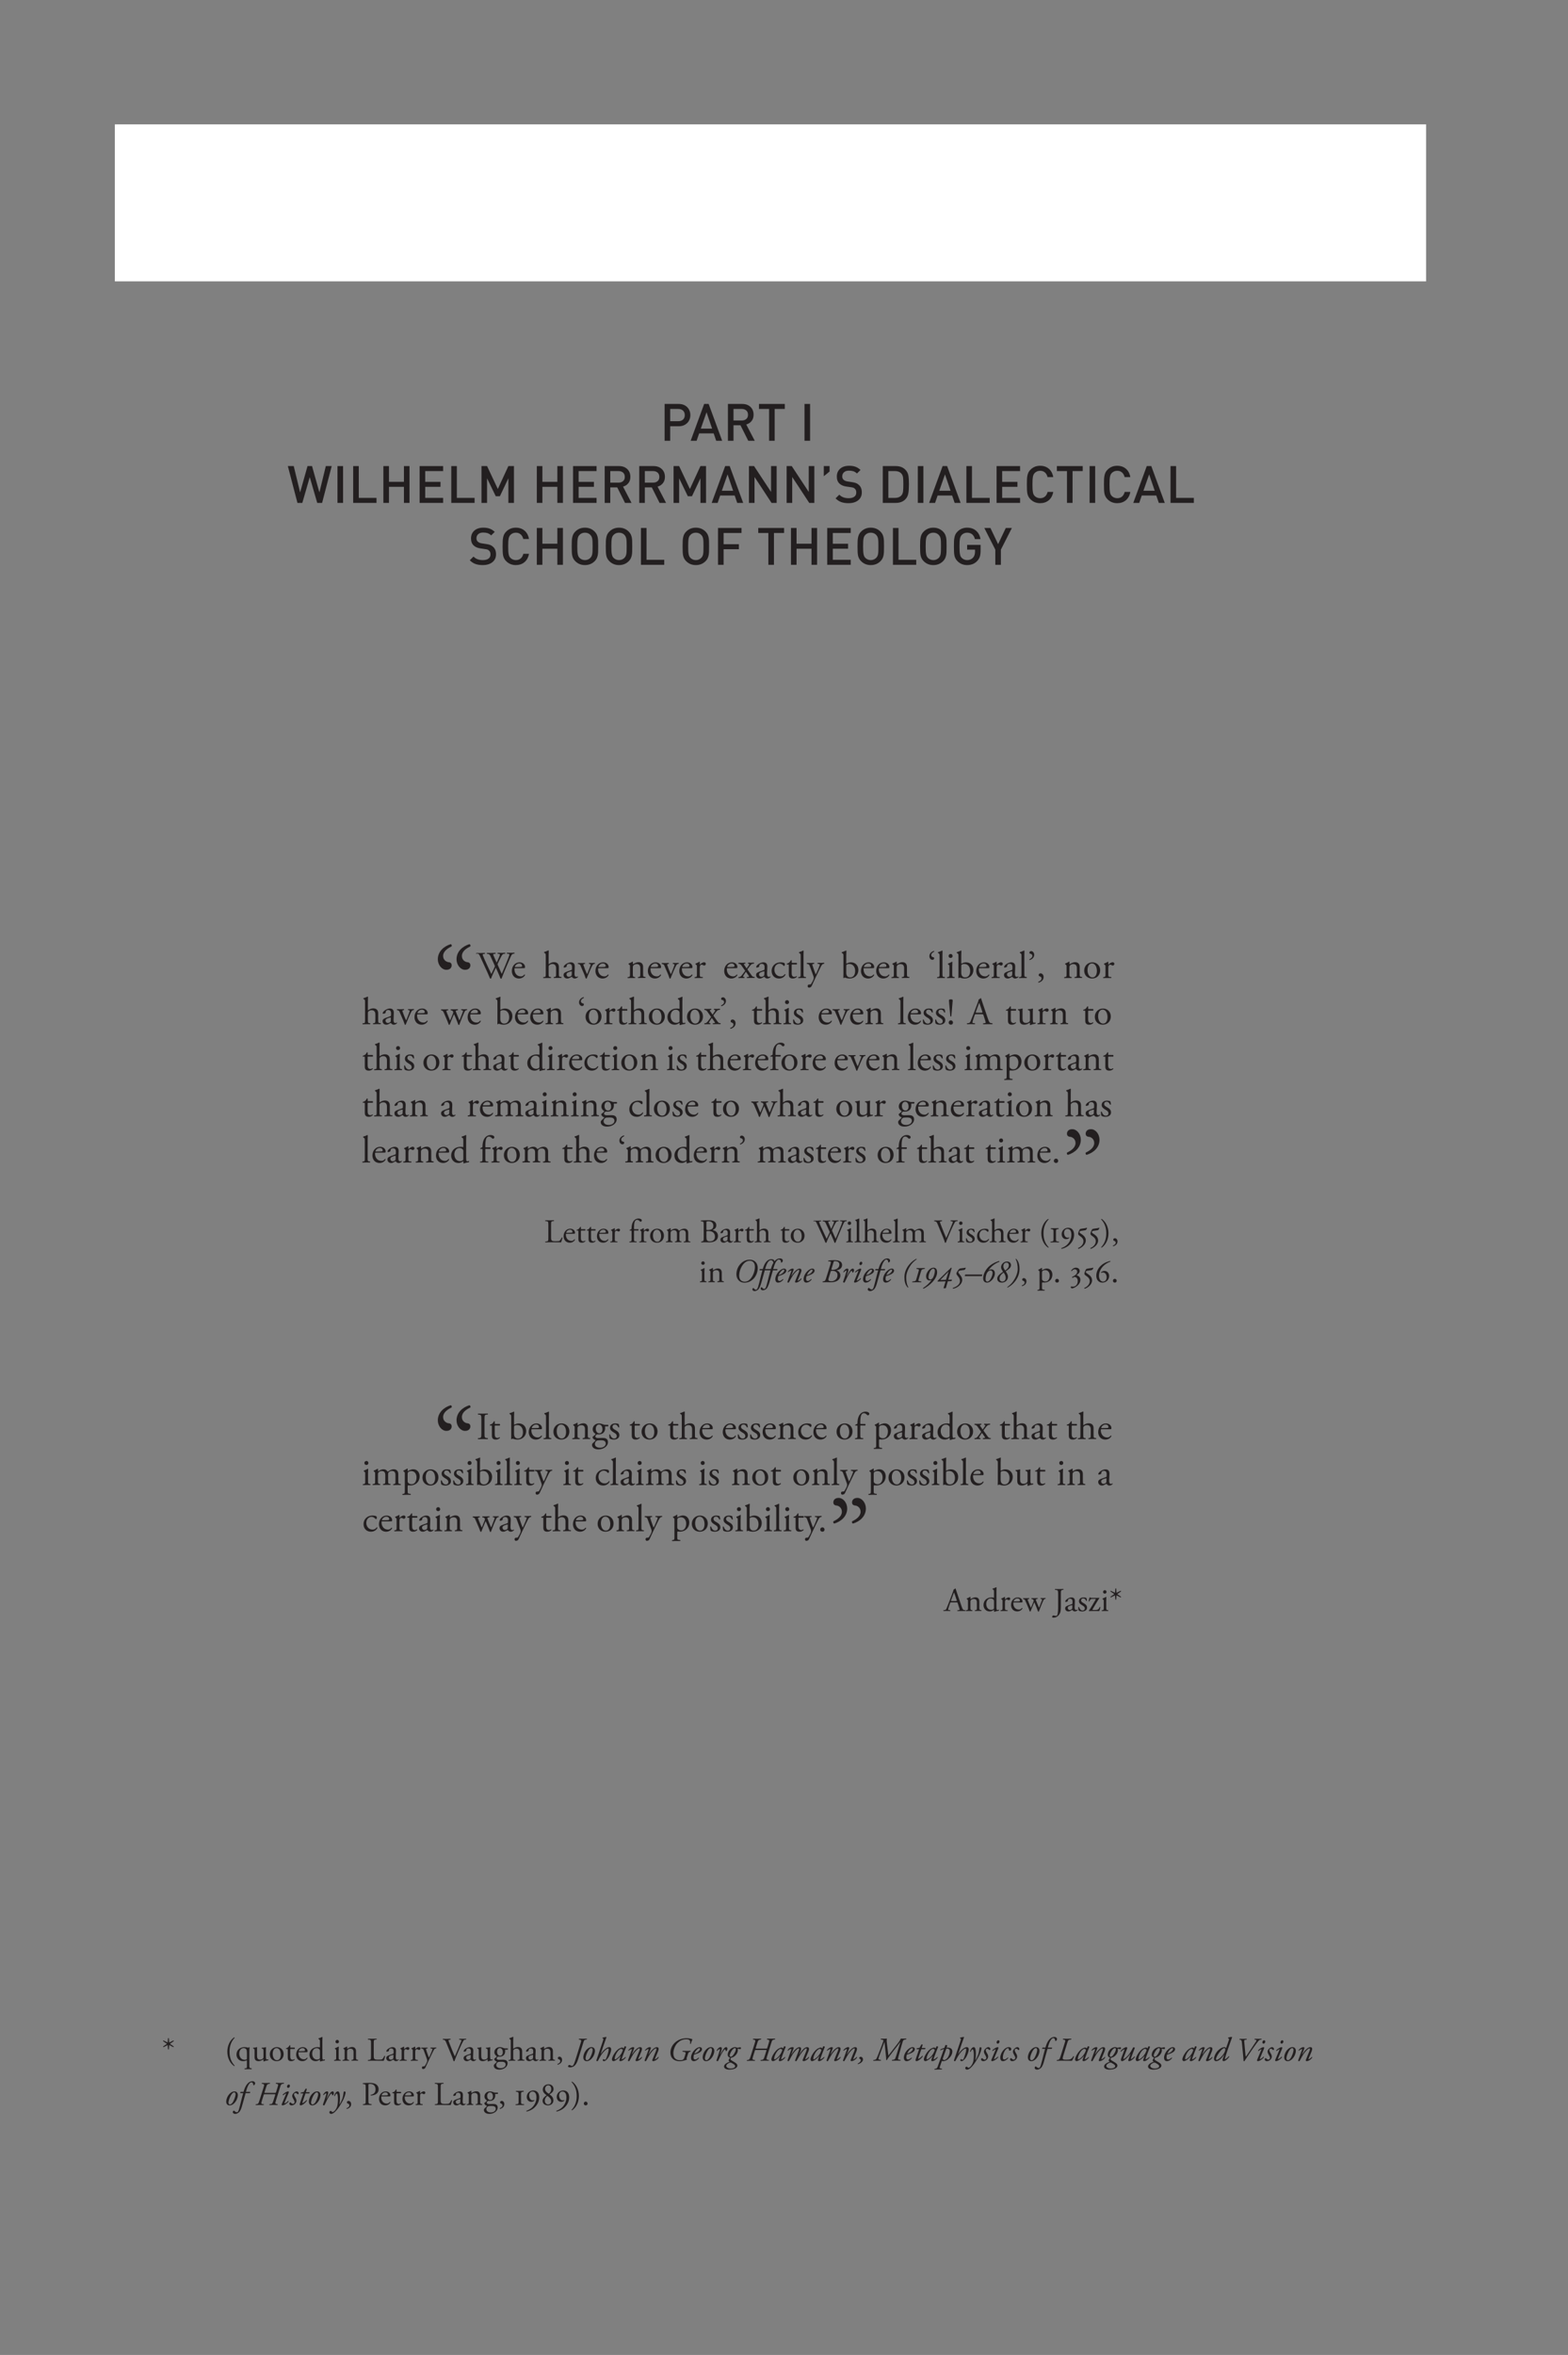 <?xml version="1.0" encoding="UTF-8" standalone="no"?>
<!DOCTYPE svg PUBLIC "-//W3C//DTD SVG 1.1//EN"
"http://www.w3.org/Graphics/SVG/1.1/DTD/svg11.dtd">
<svg viewBox="0 0 649 974" version="1.1" xmlns="http://www.w3.org/2000/svg" xmlns:xlink="http://www.w3.org/1999/xlink">
<rect x="0" y="0" width="649" height="974" fill="#808080" stroke="none"/>
<defs>
<clipPath id="c0_23"><path d="M0,974.7V.9H649.3V974.7Z"/></clipPath>
<style type="text/css"><![CDATA[
.g0_23{
fill: #FFFFFF;
}
.g1_23{
fill: none;
stroke: #FFFFFF;
stroke-width: 1.527;
stroke-linecap: butt;
stroke-linejoin: miter;
stroke-miterlimit: 4;
}
.g2_23{
fill: none;
stroke: #FFFFFF;
stroke-width: 1.909;
stroke-linecap: butt;
stroke-linejoin: miter;
}
.g3_23{
fill: none;
stroke: #000000;
stroke-width: 0.381;
stroke-linecap: butt;
stroke-linejoin: miter;
}
]]></style>
<path d="M86,-4C78,-1,72,12,76,21c45,34,94,74,155,138c81,85,157,174,157,270c0,94,-52,149,-134,149C188,578,138,536,98,472c-3,-1,-5,-1,-7,-1c-14,0,-24,11,-24,24c35,75,124,171,245,171c120,0,197,-73,197,-177C509,397,463,339,371,240L252,110c-1,-12,3,-21,29,-21H463c82,0,116,1,153,74c3,3,8,4,12,4c10,0,20,-6,24,-16C625,93,599,38,581,-4C524,-1,460,0,373,0H222C171,0,118,-1,86,-4Z"
id="f0_2s"
transform="scale(0.001,-0.001)"/>

<path d="M64,-7C50,-4,49,21,60,29l41,5c90,10,93,24,93,129V475c0,106,-5,115,-93,130l-26,5c-11,7,-9,33,4,36c29,0,104,-1,170,-1c69,0,136,1,173,4c13,-3,15,-29,4,-36l-26,-5C312,593,307,584,307,478V167C307,61,310,44,393,37l49,-5c10,-8,9,-33,-5,-36c-37,0,-119,2,-188,2C183,-2,93,-4,64,-7Z"
id="f0_2r"
transform="scale(0.001,-0.001)"/>

<path d="M75,-7C63,-2,61,23,72,31l17,4c64,17,71,17,71,122V500c0,105,-6,113,-71,122l-36,4c-10,8,-9,34,4,39c65,0,113,-2,161,-2c49,0,97,2,150,5c12,-5,14,-31,3,-39l-23,-4C284,613,277,608,277,503V409c0,-39,6,-39,55,-39H600c49,0,55,0,55,39v94c0,105,-6,111,-71,122l-29,4c-11,8,-10,34,3,39c59,0,107,-2,155,-2c49,0,97,2,156,5c13,-5,14,-31,3,-38l-29,-5C778,617,772,611,772,506V163C772,58,778,50,843,41l35,-4C889,29,888,3,875,-1C811,-1,761,0,713,0C665,0,617,-1,558,-4c-13,4,-14,30,-3,38l29,4c65,11,71,17,71,122V281c0,38,-3,40,-55,40H332c-52,0,-55,-2,-55,-40V160C277,55,283,46,348,38l42,-4c10,-8,9,-34,-3,-38c-71,0,-121,2,-169,2C170,-2,122,-4,75,-7Z"
id="f0_3a"
transform="scale(0.001,-0.001)"/>

<path d="M50,-4C38,0,37,26,47,34l42,4c65,8,71,17,71,122V503c0,105,-6,110,-64,122l-21,4c-11,7,-9,33,3,39c44,-3,92,-5,142,-5H437c67,0,128,2,142,5c2,-19,9,-90,17,-156c-4,-7,-12,-10,-21,-10c-8,0,-15,2,-19,7c-9,39,-18,59,-27,73c-25,37,-94,37,-130,37H332c-54,0,-55,-2,-55,-49V400c0,-27,0,-30,29,-30h71c81,0,89,12,101,58l8,29c3,5,10,7,17,7c8,0,17,-4,21,-10c-3,-45,-3,-72,-3,-107c0,-38,0,-66,3,-110c-4,-7,-13,-10,-21,-10c-7,0,-14,2,-17,7l-8,29c-12,46,-20,58,-101,58H306c-29,0,-29,-5,-29,-35V176c0,-46,3,-93,16,-110C307,50,335,44,422,44c97,0,154,5,198,127c5,4,11,7,18,7c10,0,19,-5,22,-13C652,101,631,24,614,-4C518,-1,437,0,354,0H220C171,0,124,-1,50,-4Z"
id="f0_37"
transform="scale(0.001,-0.001)"/>

<path d="M353,356c99,0,151,40,151,145c0,77,-53,144,-160,144c-57,0,-67,-3,-67,-43V394c0,-38,1,-38,76,-38ZM69,-4C53,0,52,28,66,34l23,4c65,14,71,17,71,122V506c0,99,-1,125,-36,130l-43,6c-12,1,-15,33,0,38c84,6,170,9,254,9c142,0,296,-23,296,-183C631,408,555,364,495,342c-6,-6,-5,-15,0,-23C571,191,639,116,689,75C717,52,746,44,770,43c6,-6,6,-20,0,-25C756,14,735,11,706,11C614,11,559,40,492,125C454,174,413,241,380,290c-12,0,-36,6,-61,6c-39,0,-42,-3,-42,-24V163C277,58,283,50,348,41l35,-4C394,29,393,3,380,-1C316,-1,266,0,218,0C170,0,122,-1,69,-4Z"
id="f0_3k"
transform="scale(0.001,-0.001)"/>

<path d="M483,-11c-6,0,-11,1,-15,4C451,47,403,145,377,196L278,388c-17,34,-49,115,-61,119c-6,-7,-8,-110,-9,-153c-2,-61,-3,-125,-3,-200C205,76,206,43,249,38l50,-4C310,28,309,2,298,-4c-40,0,-84,2,-125,2C139,-2,93,-4,46,-7C35,-1,34,23,46,31l32,4c50,8,55,23,63,77c12,82,21,328,21,432c0,49,-17,72,-69,78l-36,4c-10,8,-11,32,3,39c41,0,76,-2,117,-2c31,0,63,0,112,5c0,-68,27,-116,79,-217L463,269c11,-20,49,-89,55,-93c6,3,34,52,63,107l76,146c73,141,81,167,105,239c34,0,65,-2,89,-2c37,0,81,2,125,5c14,-5,16,-31,5,-38l-34,-5C877,619,874,590,874,500c0,-162,0,-292,8,-384c3,-33,3,-70,50,-75l44,-4C987,31,987,5,975,-1C920,-1,860,0,822,0C778,0,730,-1,688,-4c-11,7,-13,32,-2,38l34,4c48,6,48,19,48,80V471c0,18,0,41,-4,44c-5,0,-44,-77,-66,-116L605,223C593,200,513,41,497,-7c-4,-3,-9,-4,-14,-4Z"
id="f0_3f"
transform="scale(0.001,-0.001)"/>

<path d="M370,292c39,0,44,3,27,47L350,469c-12,35,-18,47,-23,55h-3c-5,-6,-11,-20,-25,-52L244,336c-16,-41,-13,-44,20,-44ZM435,-4c-15,4,-16,32,-3,38l31,4c40,6,38,15,20,63l-37,99c-12,35,-17,37,-52,37l-145,6c-35,0,-40,-2,-52,-37L162,108C145,60,150,53,179,47l41,-7C232,32,231,5,215,2C177,2,138,3,95,3C52,3,15,0,-11,-1c-14,6,-14,30,-3,38l34,7c47,11,64,28,95,101L261,497c26,62,37,99,40,128c27,11,57,40,64,58c4,1,7,2,11,2c6,0,11,-3,14,-10c6,-15,30,-94,65,-188L593,122C611,72,625,52,680,41l24,-4C718,29,715,2,700,-1C660,-1,625,0,573,0C518,0,474,-1,435,-4Z"
id="f0_33"
transform="scale(0.001,-0.001)"/>

<path d="M720,-21c-2,0,-4,0,-7,1C697,0,666,32,571,134L339,382C281,443,241,483,222,500c-7,0,-7,-17,-7,-65V234C215,81,225,41,281,37l49,-5c12,-9,9,-30,-3,-37c-57,0,-92,1,-136,1C147,-4,118,-5,64,-8C52,-2,52,21,63,29l45,5c40,4,52,45,52,197V504c0,51,-1,72,-32,95c-12,9,-41,18,-56,21l-23,5c-11,9,-11,32,3,38H183c22,0,43,2,61,5C275,610,332,544,394,480L538,332C571,298,660,202,677,189c9,4,9,25,9,62V423c0,153,-9,193,-66,197l-49,5c-10,9,-9,30,3,38c57,0,92,-1,136,-1c45,0,78,1,127,4c12,-8,12,-30,2,-38l-46,-5C753,619,741,578,741,426V170c0,-31,0,-155,5,-177c-4,-7,-15,-14,-26,-14Z"
id="f0_3g"
transform="scale(0.001,-0.001)"/>

<path d="M96,715c-12,6,-18,21,-10,32c56,26,116,69,116,131c0,59,-48,85,-77,86c-21,2,-41,14,-41,43c0,23,14,62,73,62c63,0,118,-67,118,-146C275,817,193,744,96,715Z"
id="f0_5"
transform="scale(0.001,-0.001)"/>

<path d="M264,-20C171,-20,110,11,89,26C75,47,57,102,57,183c3,9,11,13,20,13c7,0,14,-3,19,-10C108,131,176,23,278,23c78,0,128,40,128,110c0,49,-19,99,-107,144l-68,35C157,350,95,409,95,495c0,112,85,189,240,189c53,0,90,-13,142,-22c12,-26,23,-84,21,-150c-2,-7,-12,-10,-21,-10c-8,0,-15,2,-19,7C446,562,406,640,316,640C226,640,193,588,193,536c0,-55,41,-88,102,-120l95,-49C445,339,513,275,513,173C513,53,416,-20,264,-20Z"
id="f0_3l"
transform="scale(0.001,-0.001)"/>

<path d="M408,37c183,0,273,114,273,301C681,526,550,623,377,623c-50,0,-79,-6,-91,-16c-9,-7,-9,-26,-9,-60V183C277,86,292,37,408,37ZM402,-7C333,-7,264,0,218,0C170,0,122,-1,63,-4C50,0,49,26,60,34l29,4c65,11,71,17,71,122V484c0,100,-1,126,-36,130l-46,6c-14,5,-12,34,1,38c86,7,172,10,295,10c86,0,161,-10,233,-34C746,587,817,475,817,335C817,214,755,102,633,40C564,5,478,-7,402,-7Z"
id="f0_36"
transform="scale(0.001,-0.001)"/>

<path d="M63,-4C50,0,49,26,60,34l29,4c65,11,71,17,71,122V503c0,105,-6,111,-71,122l-29,4c-11,8,-10,34,3,39c59,0,107,-2,155,-2c49,0,97,2,156,5c13,-5,14,-31,3,-38l-29,-5C283,617,277,611,277,506V163C277,58,283,52,348,41l29,-4C388,29,387,3,374,-1C316,-1,266,0,218,0C170,0,122,-1,63,-4Z"
id="f0_3b"
transform="scale(0.001,-0.001)"/>

<path d="M63,-4C50,0,49,26,60,34l29,4c65,11,71,17,71,122V500c0,105,-6,111,-71,122l-29,4c-11,8,-10,34,3,39c59,0,107,-2,155,-2c49,0,97,2,147,5c12,-5,14,-31,3,-39l-20,-4C284,610,277,608,277,503V174c0,-47,3,-90,16,-105C307,55,332,44,411,44c93,0,150,5,194,127c4,4,11,7,18,7c9,0,19,-5,22,-13C637,101,616,24,599,-4C503,-1,422,0,344,0H218C170,0,122,-1,63,-4Z"
id="f0_3e"
transform="scale(0.001,-0.001)"/>

<path d="M472,-20C376,-20,281,-4,203,49C121,105,58,199,58,321c0,124,52,215,128,275c75,58,181,88,298,88c100,0,197,-29,210,-29c0,-32,4,-107,13,-168c-3,-7,-12,-10,-21,-10c-7,0,-14,2,-18,7C645,568,593,640,455,640C324,640,194,552,194,344C194,139,325,23,469,23c144,0,203,115,220,154c4,7,11,10,19,10c8,0,17,-3,21,-11C721,108,697,38,678,11C634,3,578,-20,472,-20Z"
id="f0_35"
transform="scale(0.001,-0.001)"/>

<path d="M193,-4c-13,4,-14,30,-4,38l42,4c65,8,72,17,72,122V582c0,40,-2,40,-33,40H223C130,622,90,613,53,507c-5,-3,-11,-5,-16,-5c-10,0,-18,5,-22,13c17,66,34,142,42,180c3,3,8,5,13,5c6,0,11,-2,14,-5c1,-28,19,-29,68,-29c5,0,11,0,16,0H593c56,0,67,2,79,29c4,2,8,3,12,3c7,0,13,-3,16,-7C688,651,681,570,684,512c-3,-7,-12,-10,-20,-10c-8,0,-15,3,-18,8C636,610,596,622,504,622H452c-29,0,-33,0,-33,-40V163C419,58,425,49,490,41l42,-4c10,-8,9,-34,-3,-38C466,-1,408,0,361,0C312,0,257,-1,193,-4Z"
id="f0_3m"
transform="scale(0.001,-0.001)"/>

<path d="M443,23c116,0,228,79,228,289c0,163,-78,328,-246,328C315,640,194,565,194,350C194,193,266,23,443,23Zm-8,-43C199,-20,58,133,58,325c0,204,156,359,377,359C681,684,807,521,807,335C807,128,651,-20,435,-20Z"
id="f0_3h"
transform="scale(0.001,-0.001)"/>

<path d="M545,578c58,0,106,16,141,48c35,32,52,75,52,132c0,56,-17,101,-52,133c-35,32,-83,49,-141,49H307V578ZM142,0V1088H555c105,0,189,-31,253,-93c31,-31,54,-66,70,-106c17,-41,25,-84,25,-131c0,-48,-8,-90,-25,-130C862,587,839,552,808,523C744,460,660,428,555,428H307V0Z"
id="f1_p"
transform="scale(0.001,-0.001)"/>

<path d="M646,359L481,842L312,359ZM12,0L411,1088H544L943,0H767L692,218H263L188,0Z"
id="f1_b"
transform="scale(0.001,-0.001)"/>

<path d="M552,599c56,0,100,15,134,46c34,29,50,70,50,123c0,54,-16,95,-50,126c-35,30,-79,46,-134,46H307V599ZM142,0V1088H564c102,0,183,-29,246,-89c61,-59,91,-136,91,-229C901,695,882,634,842,584C801,533,749,498,684,481L935,0H743L513,458H307V0Z"
id="f1_q"
transform="scale(0.001,-0.001)"/>

<path d="M345,0V940H46v148H810V940H510V0Z"
id="f1_s"
transform="scale(0.001,-0.001)"/>

<path d="M142,0V1088H307V0Z"
id="f1_j"
transform="scale(0.001,-0.001)"/>

<path d="M301,0L17,1088H191L380,310l219,778H732L950,310l190,778h174L1030,0H886L665,762L445,0Z"
id="f1_v"
transform="scale(0.001,-0.001)"/>

<path d="M142,0V1088H307V148H831V0Z"
id="f1_l"
transform="scale(0.001,-0.001)"/>

<path d="M142,0V1088H307V623H749v465H914V0H749V475H307V0Z"
id="f1_i"
transform="scale(0.001,-0.001)"/>

<path d="M142,0V1088H837V940H307V622H759V475H307V148H837V0Z"
id="f1_f"
transform="scale(0.001,-0.001)"/>

<path d="M142,0V1088H307L625,411l312,677h165V0H937V727L686,197H564L307,727V0Z"
id="f1_m"
transform="scale(0.001,-0.001)"/>

<path d="M142,0V1088H293L603,617L796,324v764H961V0H810L480,504L307,765V0Z"
id="f1_n"
transform="scale(0.001,-0.001)"/>

<path d="M119,788v300H290V927L119,788Z"
id="f1_1h"
transform="scale(0.001,-0.001)"/>

<path d="M431,-8C347,-8,275,2,214,24C153,46,96,83,46,134L156,243c38,-38,79,-64,124,-80c44,-16,94,-24,154,-24c72,0,127,15,166,44c39,29,58,69,58,123c0,50,-13,87,-42,113c-14,13,-29,23,-46,30c-17,6,-41,11,-73,15l-65,10l-64,9c-88,12,-157,41,-206,87C108,620,83,689,83,778c0,96,32,172,97,232c66,58,155,87,266,87c72,0,135,-9,188,-29c54,-20,102,-50,150,-95L678,869c-32,31,-67,52,-105,66c-38,12,-83,18,-131,18C379,953,332,938,296,906C261,874,243,834,243,784c0,-43,14,-77,41,-101c29,-26,69,-43,122,-50l65,-10l59,-9c51,-7,90,-17,122,-29c31,-14,58,-30,81,-52c60,-52,89,-127,89,-223C822,211,785,133,713,76C642,20,547,-8,431,-8Z"
id="f1_r"
transform="scale(0.001,-0.001)"/>

<path d="M507,148c78,0,141,25,185,74c26,29,41,67,49,117c6,49,9,119,9,213c0,90,-3,158,-9,204c-8,45,-23,81,-49,110c-44,49,-107,74,-185,74H307V148ZM142,0V1088H524c119,0,212,-34,281,-103c48,-47,78,-102,92,-165c12,-64,18,-154,18,-268C915,434,909,341,895,273C882,206,853,150,805,102C736,34,643,0,524,0Z"
id="f1_e"
transform="scale(0.001,-0.001)"/>

<path d="M493,-8C380,-8,286,29,208,107c-26,26,-46,52,-60,81c-15,29,-26,60,-32,93c-6,32,-9,67,-11,106c-1,38,-3,90,-3,157c0,69,2,121,3,159c2,36,5,72,13,105c6,32,16,63,30,92c14,29,34,55,60,81c78,78,172,116,285,116c103,0,188,-29,257,-87C819,952,863,869,882,762H713c-13,57,-38,103,-76,136c-38,34,-85,51,-144,51c-32,0,-61,-6,-88,-17C376,920,353,903,333,883C319,869,309,854,301,837c-9,-17,-15,-38,-20,-62c-4,-26,-9,-57,-11,-92c-1,-35,-3,-83,-3,-139c0,-57,2,-104,3,-139c2,-37,7,-67,11,-92c5,-24,11,-44,18,-61c8,-17,20,-32,34,-47c20,-20,43,-37,72,-48c27,-12,56,-18,88,-18c60,0,107,17,146,50c38,34,62,80,76,136H882C863,220,819,138,750,79C680,20,594,-8,493,-8Z"
id="f1_d"
transform="scale(0.001,-0.001)"/>

<path d="M493,139c33,0,62,6,91,18c29,13,52,29,71,49c14,16,25,31,34,48c8,16,15,36,20,61c4,23,8,53,9,90c2,37,2,82,2,139c0,56,0,102,-2,139c-1,35,-5,66,-9,90c-5,25,-12,44,-20,61c-8,17,-20,32,-34,48c-19,21,-42,38,-71,50c-29,11,-58,17,-91,17c-32,0,-61,-6,-90,-17C374,920,351,903,332,882C318,868,307,853,299,836c-9,-17,-15,-38,-19,-61c-5,-25,-8,-55,-10,-92c-1,-37,-3,-83,-3,-139c0,-57,2,-102,3,-138c2,-36,7,-67,11,-91c5,-25,11,-45,18,-61c8,-17,19,-32,33,-48c19,-20,42,-36,71,-49c29,-12,58,-18,90,-18ZM493,-8C380,-8,286,29,208,107c-26,26,-46,52,-60,81c-15,29,-26,60,-32,93c-6,32,-9,67,-11,106c-1,38,-3,90,-3,157c0,69,2,121,3,159c2,36,5,72,13,105c6,32,16,63,30,92c14,29,34,55,60,81c78,78,172,116,285,116c115,0,210,-38,288,-116c24,-25,44,-51,58,-78c14,-28,24,-58,32,-92c6,-33,11,-70,12,-108c2,-38,2,-92,2,-159c0,-67,0,-121,-2,-159c-1,-38,-6,-75,-12,-108c-8,-34,-18,-65,-32,-92C825,157,805,131,781,107C703,29,608,-8,493,-8Z"
id="f1_o"
transform="scale(0.001,-0.001)"/>

<path d="M142,0V1088H837V940H307V608H759V460H307V0Z"
id="f1_g"
transform="scale(0.001,-0.001)"/>

<path d="M493,-8C380,-8,286,29,208,107c-26,26,-46,52,-60,81c-15,29,-26,60,-32,93c-6,32,-9,67,-11,106c-1,38,-3,90,-3,157c0,69,2,121,3,159c2,36,5,72,13,105c6,32,16,63,30,92c14,29,34,55,60,81c78,78,172,116,285,116c110,0,201,-32,269,-95C831,940,872,859,889,759H723c-14,60,-42,107,-80,141c-40,32,-90,49,-150,49c-32,0,-61,-6,-88,-17C376,920,353,903,333,882C319,866,309,851,301,834c-9,-17,-15,-36,-20,-61c-4,-24,-9,-55,-11,-90c-1,-35,-3,-83,-3,-139c0,-57,2,-104,3,-139c2,-37,7,-67,11,-92c5,-24,11,-44,18,-61c8,-17,20,-32,34,-47c20,-20,43,-37,72,-48c27,-12,56,-18,88,-18c74,0,133,26,178,76c36,43,55,100,55,172v61H493V588H891V422c0,-72,-8,-132,-22,-179C854,196,828,153,793,115C752,72,707,41,657,21C607,2,553,-8,493,-8Z"
id="f1_h"
transform="scale(0.001,-0.001)"/>

<path d="M333,0V448L8,1088H188L416,610l227,478H823L498,448V0Z"
id="f1_w"
transform="scale(0.001,-0.001)"/>

<path d="M202,723C139,723,84,790,84,869c0,106,83,179,179,208c12,-6,18,-21,10,-32C217,1019,157,976,157,914c0,-58,48,-84,77,-86c21,-1,41,-14,41,-43c0,-23,-14,-62,-73,-62Zm258,0c-63,0,-118,67,-118,146c0,106,83,179,179,208c12,-6,18,-21,11,-32C475,1019,416,976,416,914c0,-58,47,-84,76,-86c21,-1,41,-14,41,-43c0,-23,-14,-62,-73,-62Z"
id="f0_22"
transform="scale(0.001,-0.001)"/>

<path d="M979,-27c-7,0,-15,2,-21,5C909,113,820,304,773,411C718,299,626,104,582,-22c-4,0,-11,-1,-18,-1c-8,0,-16,1,-23,4C515,44,455,182,435,226C338,438,243,651,144,863C115,926,96,967,32,973L-4,958c-9,9,-7,30,4,37c41,0,110,-2,157,-2c43,0,121,2,175,5c13,-5,12,-26,3,-37l-36,-3c-32,-3,-50,-12,-50,-26c0,-18,32,-96,79,-205C414,536,504,345,593,157c36,77,78,162,117,248c14,29,25,55,25,63c0,7,-5,21,-12,39C669,629,613,752,555,874c-23,47,-46,79,-98,84l-37,3c-11,12,-9,31,3,37c45,0,103,-2,164,-2c76,0,133,2,168,5c10,-5,12,-25,3,-37l-40,-3c-60,-5,-61,-15,-32,-84C718,802,761,706,804,611c29,60,56,118,90,200c55,130,47,147,-2,150l-46,3c-10,15,-7,32,3,37c42,0,88,-2,144,-2c50,0,112,2,147,5c10,-5,12,-25,3,-37l-45,-3c-64,-5,-91,-73,-125,-136C941,772,877,639,854,585c-8,-15,-14,-30,-14,-37c0,-6,3,-18,11,-36C903,394,956,280,1007,163c47,107,93,214,137,323c31,73,112,276,123,304c19,55,45,121,45,139c0,21,-18,34,-50,35l-44,3c-13,14,-11,31,1,37c58,0,99,-2,147,-2c58,0,102,2,142,5c12,-5,14,-25,3,-37l-29,-3c-76,-8,-90,-53,-182,-266L1189,443C1121,287,1060,138,998,-25c-5,0,-11,-2,-19,-2Z"
id="f0_14"
transform="scale(0.001,-0.001)"/>

<path d="M293,437c113,0,147,6,159,15c5,3,9,9,9,29c0,43,-29,97,-117,97C254,578,176,495,174,445c0,-3,0,-8,11,-8ZM339,-20C240,-20,162,21,118,79C72,139,53,211,53,278c0,188,124,345,308,345c131,0,217,-90,217,-181c0,-22,-4,-34,-7,-40c-4,-9,-26,-11,-90,-11H199c-40,0,-42,-3,-42,-41C157,196,248,64,411,64c50,0,93,15,141,75c2,1,5,1,7,1c11,0,19,-8,20,-19C529,17,419,-20,339,-20Z"
id="f0_1f"
transform="scale(0.001,-0.001)"/>

<path d="M41,-4C31,0,28,26,38,34l38,4c57,6,58,23,58,133V868c0,90,-1,99,-47,127l-15,9c-8,4,-8,26,0,30c38,13,110,35,165,64c6,0,12,-3,15,-9c-1,-46,-4,-122,-4,-189V579c0,-14,1,-26,6,-29c55,43,128,79,206,79c145,0,197,-90,197,-197V177C657,67,660,50,715,44l41,-4C767,32,764,6,753,2C698,2,654,3,600,3C545,3,500,2,458,-1c-10,4,-13,30,-3,38l31,4c56,9,58,23,58,133V393c0,97,-47,163,-145,163c-52,0,-92,-18,-119,-41C252,492,248,484,248,431V174C248,64,251,49,306,41l32,-4c10,-6,7,-34,-3,-38C289,-1,244,0,191,0C136,0,90,-1,41,-4Z"
id="f0_1i"
transform="scale(0.001,-0.001)"/>

<path d="M267,47c31,0,78,23,94,39c18,18,18,39,19,71l3,91c0,16,-6,19,-15,19c-9,0,-35,-6,-62,-15C215,222,171,199,171,139c0,-26,18,-92,96,-92ZM208,-20c-45,0,-81,12,-107,34C72,40,53,78,53,121c0,59,30,94,127,130l182,65c23,8,26,22,26,45l2,70c1,56,-17,133,-112,133c-43,0,-95,-22,-98,-69c-1,-24,-3,-43,-15,-52C142,425,101,414,78,414c-14,0,-21,8,-21,21c0,80,172,188,284,188c110,0,163,-64,159,-178L490,179C487,108,501,46,561,46c15,0,29,4,38,9c8,5,15,11,20,11c6,0,10,-9,10,-20c0,-8,-53,-66,-128,-66c-37,0,-73,13,-99,46c-6,9,-15,21,-25,21C367,47,348,34,318,17C284,-1,251,-20,208,-20Z"
id="f0_1b"
transform="scale(0.001,-0.001)"/>

<path d="M332,-23c-8,0,-16,1,-20,6C299,24,277,84,254,141L125,440C102,497,89,545,34,553L3,558c-8,12,-7,33,5,38c38,0,91,-2,143,-2c42,0,72,2,124,5c11,-6,12,-31,2,-38l-19,-3c-47,-8,-49,-16,-33,-61C260,391,304,284,339,205c14,-31,20,-45,25,-49c6,4,16,26,29,58c20,52,71,185,87,224c21,54,27,86,27,95c0,14,-9,20,-27,23l-35,5c-10,10,-8,32,3,38c47,0,85,-2,114,-2c38,0,64,2,107,5c11,-6,12,-29,3,-38l-23,-3C596,553,582,513,538,428C516,387,422,165,397,102C382,64,367,29,347,-22c-3,0,-9,-1,-15,-1Z"
id="f0_1w"
transform="scale(0.001,-0.001)"/>

<path d="M63,-4C52,0,49,26,60,34l32,4c56,8,58,23,58,133V445c0,59,0,67,-42,94l-13,9c-6,7,-6,23,1,28c35,12,122,52,153,75c6,0,14,-3,17,-11c-3,-35,-3,-58,-3,-72c0,-9,6,-16,17,-16c64,39,136,77,213,77c127,0,179,-87,179,-189V177C672,67,675,52,730,44l34,-4C775,32,772,6,761,2C715,2,671,3,617,3C562,3,516,2,475,-1c-11,4,-14,30,-3,38l29,4c57,9,58,23,58,133V402c0,87,-40,151,-143,151C358,553,307,529,286,500C266,474,263,452,263,408V174C263,64,266,50,321,41l27,-4c11,-8,8,-34,-3,-38C304,-1,260,0,206,0C151,0,105,-1,63,-4Z"
id="f0_1o"
transform="scale(0.001,-0.001)"/>

<path d="M66,-4C55,0,52,26,63,34l29,4c56,9,58,23,58,133V442c0,59,0,67,-42,94l-13,9c-6,7,-6,23,1,28c35,12,116,52,155,75c7,-2,12,-5,12,-11V548c0,-7,1,-12,4,-13c54,44,112,91,168,91c39,0,69,-24,69,-61c0,-50,-41,-70,-66,-70c-15,0,-22,5,-33,11c-23,15,-46,24,-67,24c-25,0,-43,-14,-55,-30C267,478,263,434,263,382V174C263,64,266,46,324,41l55,-4c11,-8,8,-34,-3,-38C304,-1,260,0,206,0C151,0,105,-1,66,-4Z"
id="f0_1s"
transform="scale(0.001,-0.001)"/>

<path d="M21,-4C9,2,8,28,18,34l35,6c28,4,49,17,77,46c32,33,101,136,136,178c14,17,17,23,4,40L133,498c-23,34,-49,58,-92,66l-24,4c-9,8,-8,34,3,39c59,0,95,-2,133,-2c36,0,70,2,130,5c10,-7,10,-31,1,-39l-23,-4c-41,-8,-39,-17,-13,-54L321,406c6,-9,15,-21,20,-26c6,5,56,81,88,130c26,40,22,48,-12,57l-18,4c-9,10,-6,34,6,39c35,0,75,-2,111,-2c36,0,83,2,112,5c12,-6,12,-31,3,-39l-23,-4c-37,-8,-60,-12,-76,-26C506,523,449,452,388,370c-18,-25,-18,-29,2,-57L532,113C567,64,591,44,633,41l24,-1c9,-9,8,-34,-3,-38C597,2,547,3,503,3C446,3,406,2,358,-1c-13,4,-16,30,-5,38l44,4c45,5,46,19,26,46L344,202c-19,27,-28,39,-34,44c-4,-5,-17,-20,-27,-37L218,108C188,60,185,47,223,41l26,-4c9,-8,8,-34,-3,-38C208,-1,170,0,133,0C95,0,61,-1,21,-4Z"
id="f0_1y"
transform="scale(0.001,-0.001)"/>

<path d="M353,-20C272,-20,197,5,144,57C90,108,55,183,55,283c0,165,116,340,370,340c35,0,94,-7,136,-26c12,-10,23,-35,23,-61c0,-27,-16,-56,-34,-56c-8,0,-15,3,-21,10c-34,42,-91,81,-153,81C269,571,165,487,165,325C165,206,248,64,411,64c89,0,134,40,170,92c1,0,2,0,4,0c11,0,22,-9,23,-22C556,21,442,-20,353,-20Z"
id="f0_1d"
transform="scale(0.001,-0.001)"/>

<path d="M293,-20C162,-20,134,52,134,144V493c0,42,-1,45,-32,45H60c-10,6,-11,23,-5,32c44,14,83,33,98,47c20,19,49,60,64,90c3,1,7,2,11,2c8,0,17,-2,21,-9V631c0,-28,2,-29,28,-29H446c18,-14,15,-55,2,-64H275c-26,0,-27,-5,-27,-37V215C248,127,258,46,359,46c15,0,29,3,41,7c14,5,34,22,38,22c13,0,19,-17,16,-26C426,17,371,-20,293,-20Z"
id="f0_1u"
transform="scale(0.001,-0.001)"/>

<path d="M44,-4C34,0,31,26,41,34l35,4c57,8,58,23,58,133V862c0,90,-1,99,-47,126L72,998c-8,4,-8,26,0,30c38,12,110,35,165,64c6,0,12,-3,15,-9c-1,-46,-4,-122,-4,-189V174C248,64,251,49,306,41l36,-4c11,-8,8,-34,-3,-38C289,-1,244,0,191,0C136,0,90,-1,44,-4Z"
id="f0_1m"
transform="scale(0.001,-0.001)"/>

<path d="M104,-386c-44,0,-67,28,-67,66c0,41,27,61,61,61h29c24,0,40,11,50,28c45,69,75,133,89,169c4,13,15,45,15,65c0,31,-6,49,-26,105L136,435C110,507,99,544,46,555L8,562c-9,8,-8,34,4,38c49,0,95,-1,145,-1c42,0,84,1,133,4c13,-4,14,-30,3,-38l-38,-7c-21,-5,-33,-10,-33,-20c0,-19,35,-118,44,-144L315,254c9,-25,38,-106,44,-109c5,3,29,51,57,113l52,121c33,79,53,136,53,153c0,10,-9,21,-37,26l-47,7c-11,8,-9,34,3,38c49,0,95,-1,134,-1c39,0,74,1,117,5c12,-7,13,-29,3,-39l-26,-4C617,555,590,510,538,402L452,226C402,124,277,-141,202,-308c-26,-58,-63,-71,-98,-71v-7Z"
id="f0_1z"
transform="scale(0.001,-0.001)"/>

<path d="M382,24c144,0,200,123,200,254c0,157,-81,280,-232,280c-46,0,-83,-11,-104,-25C231,523,228,506,228,446V208c0,-54,12,-101,38,-133C292,43,333,24,382,24ZM359,-20c-56,0,-99,10,-130,19C197,9,177,18,165,18C153,18,141,6,133,-4c-2,-1,-3,-1,-6,-1c-6,0,-12,3,-15,8c1,21,3,50,3,130V862c0,90,-2,99,-48,126L52,998c-8,4,-8,26,0,30c35,14,108,34,166,64c7,0,13,-3,16,-9c-3,-53,-6,-122,-6,-189V605c0,-26,6,-32,15,-32c40,23,101,50,176,50C593,623,710,492,710,324C710,121,564,-20,359,-20Z"
id="f0_1c"
transform="scale(0.001,-0.001)"/>

<path d="M202,723C139,723,84,790,84,869c0,106,83,179,179,208c12,-6,18,-21,10,-32C217,1019,157,976,157,914c0,-58,48,-84,77,-86c21,-1,41,-14,41,-43c0,-23,-14,-62,-73,-62Z"
id="f0_1a"
transform="scale(0.001,-0.001)"/>

<path d="M63,-4C52,0,49,26,60,34l32,4c56,8,58,23,58,133V442c0,59,0,67,-42,94l-13,9c-6,7,-6,23,1,28c35,12,122,52,158,75c7,0,13,-3,15,-9c-3,-54,-6,-127,-6,-190V174C263,64,266,49,321,41l32,-4c11,-8,8,-34,-3,-38C304,-1,260,0,206,0C151,0,105,-1,63,-4ZM196,798c-48,0,-78,35,-78,76c0,50,36,82,82,82c46,0,77,-36,77,-79c0,-55,-39,-79,-81,-79Z"
id="f0_1j"
transform="scale(0.001,-0.001)"/>

<path d="M95,-184c-14,5,-19,29,-9,37c47,15,125,53,125,133c0,63,-73,80,-87,87C104,84,98,99,98,118c0,35,26,68,75,68c53,0,120,-48,120,-149C293,-83,202,-152,95,-184Z"
id="f0_9"
transform="scale(0.001,-0.001)"/>

<path d="M382,24c134,0,176,141,176,259c0,130,-52,295,-197,295C260,578,185,481,185,313C185,174,248,24,382,24ZM367,-20C191,-20,53,102,53,293c0,193,146,330,326,330C550,623,689,495,689,307C689,116,558,-20,367,-20Z"
id="f0_1p"
transform="scale(0.001,-0.001)"/>

<path d="M700,-28c-6,0,-12,1,-17,6C674,5,646,84,620,145L547,321c-11,27,-34,78,-35,78c-2,0,-23,-48,-34,-75L399,133C371,67,350,12,338,-22c-5,0,-11,-1,-19,-1c-6,0,-13,1,-18,6c-9,31,-34,93,-46,125L115,435C79,521,61,536,23,545l-24,7c-7,7,-9,30,4,36c47,0,90,-1,136,-1c47,0,92,1,133,4c12,-6,14,-29,3,-36l-35,-7c-22,-3,-34,-12,-34,-21c0,-9,8,-38,25,-79L325,214c14,-35,28,-63,28,-66c5,3,17,29,35,74l75,184c20,49,21,69,14,89c-14,34,-37,46,-71,53l-24,7c-11,9,-8,32,5,36c38,0,87,-1,126,-1c48,0,94,1,145,4c14,-4,14,-29,5,-36l-32,-6C570,539,573,535,591,481C608,431,691,237,707,196c10,-23,16,-40,20,-43c3,3,11,18,22,43c19,44,81,206,104,270c12,35,15,55,15,66c0,9,-9,16,-28,20l-38,6c-12,7,-9,32,2,36c44,0,82,-1,120,-1c29,0,66,1,100,4c12,-6,13,-29,4,-36l-30,-6c-37,-8,-51,-29,-83,-97C874,373,801,189,772,112C750,57,732,12,720,-27c-7,0,-13,-1,-20,-1Z"
id="f0_1x"
transform="scale(0.001,-0.001)"/>

<path d="M406,52c42,0,94,18,118,43c9,9,11,32,11,56V452c0,31,-6,45,-17,60c-23,32,-69,64,-128,64C251,576,179,455,179,322C179,183,257,52,406,52ZM555,-36c-10,0,-17,5,-17,13V2c0,22,0,41,-3,47h-6C461,3,409,-20,336,-20C167,-20,53,112,53,272c0,214,162,351,370,351c52,0,86,-7,103,-13c7,0,9,9,9,21V862c0,90,-2,99,-48,126l-15,10c-8,4,-8,26,0,30c38,12,110,35,165,64c6,0,12,-3,15,-9c-1,-46,-4,-122,-4,-189V223C648,102,649,46,692,46c17,0,43,7,66,15c10,-3,12,-41,-2,-49C692,3,597,-19,555,-36Z"
id="f0_1e"
transform="scale(0.001,-0.001)"/>

<path d="M228,-20C156,-20,102,-5,64,24C52,53,43,128,46,179c4,5,12,7,19,7c6,0,12,-2,16,-6C107,96,156,23,243,23c55,0,102,32,102,98c0,70,-61,108,-117,140C139,312,76,365,76,449c0,112,92,174,208,174c64,0,121,-15,135,-27c13,-34,24,-83,24,-124c-4,-6,-13,-10,-22,-10c-6,0,-12,2,-15,6C380,535,335,579,272,579c-60,0,-98,-38,-98,-93c0,-63,64,-96,118,-127C373,313,448,261,448,153C448,37,341,-20,228,-20Z"
id="f0_1t"
transform="scale(0.001,-0.001)"/>

<path d="M168,-20C124,-20,83,11,83,63c0,52,36,90,85,90c52,0,86,-41,86,-90c0,-49,-34,-83,-86,-83Zm-1,326c-7,0,-15,3,-19,7L104,807C96,888,93,920,93,943c0,38,26,44,75,44c49,0,75,-6,75,-44c0,-23,-3,-55,-11,-136L188,313c-5,-4,-13,-7,-21,-7Z"
id="f0_3"
transform="scale(0.001,-0.001)"/>

<path d="M539,457c45,0,48,6,34,47L490,753c-12,37,-26,78,-35,96h-3c-4,-7,-20,-44,-36,-90L319,493c-12,-35,-10,-36,32,-36ZM614,-4c-12,6,-14,30,-3,38l44,4c33,3,54,12,54,28c0,17,-8,44,-20,81L622,358c-11,33,-17,38,-63,38H328c-38,0,-47,-5,-58,-37L217,199C194,130,183,89,183,72c0,-19,8,-28,45,-31l50,-4C289,29,289,5,275,-1C235,2,188,2,116,3C66,3,11,0,-30,-1c-9,6,-12,30,-3,38l50,4c36,3,70,20,91,75c28,70,71,170,135,341L399,869c21,55,30,84,26,109c36,10,62,38,79,58c9,0,20,-3,23,-14c20,-67,44,-137,67,-205L804,203C848,72,868,49,933,41l42,-4c10,-8,7,-32,0,-38C912,-1,859,0,790,0C717,0,658,-2,614,-4Z"
id="f0_i"
transform="scale(0.001,-0.001)"/>

<path d="M558,-36c-8,0,-16,5,-19,11V37c0,13,-4,21,-13,21C480,29,405,-20,315,-20C180,-20,130,46,130,170V425c0,96,0,110,-46,130l-18,7c-9,8,-8,29,3,34c70,1,130,15,163,27c9,-1,14,-4,16,-10c-4,-26,-5,-58,-5,-133V225C243,119,269,49,385,49c41,0,90,17,124,46c20,18,30,41,30,88V434c0,99,-10,102,-56,121l-20,7c-11,6,-11,28,1,34c62,1,146,12,179,27c8,-1,12,-4,14,-10c-3,-29,-5,-77,-5,-133V223C652,102,657,57,700,57c18,0,38,3,59,7c9,-7,11,-38,-1,-44C698,8,610,-7,558,-36Z"
id="f0_1v"
transform="scale(0.001,-0.001)"/>

<path d="M55,-4C44,0,41,26,52,34l35,4c57,8,58,23,58,133V493c0,42,0,45,-30,45H61c-9,6,-11,20,-4,29l65,32c12,6,23,15,23,30c0,89,11,184,48,269c38,87,123,194,275,194c80,0,149,-36,149,-91c0,-31,-29,-55,-58,-55c-17,0,-26,6,-36,18c-30,34,-72,67,-123,67c-47,0,-85,-29,-108,-84C264,877,258,765,258,689V645c0,-42,0,-43,26,-43H458c17,-15,6,-58,-10,-64l-164,3c-26,0,-26,-3,-26,-44V174C258,64,261,46,316,41l55,-4c11,-8,8,-34,-3,-38C299,-1,255,0,202,0C147,0,101,-1,55,-4Z"
id="f0_1g"
transform="scale(0.001,-0.001)"/>

<path d="M877,-4c-11,4,-14,30,-3,38l27,4c57,9,58,23,58,133V402c0,104,-45,157,-142,157C759,559,712,533,691,506C672,483,668,468,668,414V180C668,70,671,55,726,47l32,-4C768,35,765,9,755,5C709,5,665,6,611,6C556,6,515,5,472,2c-11,4,-14,30,-3,38l28,4c56,9,58,23,58,133V399c0,102,-46,157,-141,157C351,556,309,529,286,501C270,483,263,463,263,414V177C263,67,266,53,321,44l27,-4C359,32,356,6,345,2C304,2,260,3,206,3C151,3,105,2,58,-1C47,3,44,29,55,37l37,4c56,8,58,23,58,133V442c0,59,0,67,-42,94l-13,9c-6,7,-6,23,1,28c35,12,122,52,153,75c6,0,14,-3,17,-11c-3,-35,-3,-58,-3,-72c0,-9,6,-17,17,-17c58,42,129,78,203,78c76,0,119,-27,162,-90c2,0,4,-1,7,-1c10,0,20,6,31,13c61,43,136,78,208,78c122,0,182,-84,182,-189V174c0,-110,3,-125,58,-133l36,-4c11,-8,8,-34,-3,-38c-50,0,-95,1,-148,1C961,0,920,-1,877,-4Z"
id="f0_1n"
transform="scale(0.001,-0.001)"/>

<path d="M399,32c125,0,198,116,198,275c0,122,-68,246,-206,246C325,553,278,529,261,510C248,493,243,471,243,420V157c0,-49,15,-67,46,-91C319,43,367,32,399,32ZM43,-393c-11,4,-14,30,-3,38l32,5c56,7,58,23,58,133V442c0,59,0,67,-41,94l-14,9c-6,7,-6,23,1,28c40,17,112,53,152,82c9,0,15,-3,18,-10c-3,-28,-6,-51,-6,-71c0,-10,3,-19,14,-19c19,9,116,71,214,71C622,626,721,501,721,347C721,134,565,-17,348,-17c-27,0,-70,3,-84,6c-13,-3,-21,-11,-21,-43V-214c0,-109,3,-123,58,-130l60,-8c10,-8,7,-34,-3,-38c-74,0,-118,1,-172,1c-55,0,-100,-1,-143,-4Z"
id="f0_1q"
transform="scale(0.001,-0.001)"/>

<path d="M362,-344c136,0,226,76,226,163c0,93,-64,133,-174,133H362c-49,0,-110,-3,-131,-17c-37,-23,-74,-70,-74,-128c0,-83,66,-151,205,-151ZM332,229c82,0,125,66,125,159c0,104,-43,191,-136,191C248,579,193,512,193,408C193,299,258,229,332,229ZM296,-410C108,-410,43,-309,43,-233c0,25,6,45,17,57c26,27,68,67,103,102c14,14,26,28,13,37C116,-22,64,29,64,83c0,7,6,13,23,25c26,17,55,43,81,71c8,9,15,21,15,29C131,235,69,295,69,393c0,131,113,230,249,230c58,0,111,-15,146,-30c49,-22,60,-25,94,-25H681c17,-7,14,-59,-9,-62H562c3,-26,3,-52,3,-78C565,322,503,185,309,185c-28,0,-49,3,-68,4C223,179,174,150,174,105C174,70,209,41,281,41c52,0,115,5,182,5c85,0,214,-15,214,-167C677,-288,495,-410,296,-410Z"
id="f0_1h"
transform="scale(0.001,-0.001)"/>

<path d="M191,-20c-44,0,-86,31,-86,83c0,52,37,90,86,90c52,0,86,-41,86,-90c0,-49,-34,-83,-86,-83Z"
id="f0_b"
transform="scale(0.001,-0.001)"/>

<path d="M96,715c-12,6,-18,21,-10,32c56,26,116,69,116,131c0,59,-48,85,-77,86c-21,2,-41,14,-41,43c0,23,14,62,73,62c63,0,118,-67,118,-146C275,817,193,744,96,715Zm258,0c-12,6,-18,21,-10,32c56,26,116,69,116,131c0,59,-47,85,-77,86c-21,2,-41,14,-41,43c0,23,14,62,74,62c62,0,117,-67,117,-146C533,817,451,744,354,715Z"
id="f0_27"
transform="scale(0.001,-0.001)"/>

<path d="M61,-4C52,0,49,24,58,34l46,4c89,9,92,31,92,191V776c0,161,-3,185,-100,193l-38,3c-9,6,-6,33,3,38c86,0,138,-2,199,-2c59,0,111,2,188,5c9,-5,12,-32,3,-38l-37,-3C324,964,321,940,321,779V248c0,-97,4,-136,32,-165C370,66,399,47,519,47c130,0,162,6,187,20c30,19,70,74,101,151c3,3,7,4,12,4c12,0,26,-5,26,-13C845,193,802,37,781,-4C703,-1,558,0,400,0H260C196,0,147,-1,61,-4Z"
id="f0_t"
transform="scale(0.001,-0.001)"/>

<path d="M474,43c136,0,239,61,239,214c0,120,-61,261,-304,261c-82,0,-88,-9,-88,-40V252c0,-55,3,-133,32,-166C382,50,428,43,474,43ZM367,563c9,0,20,0,33,1c156,6,240,52,240,195C640,909,529,966,413,966c-34,0,-57,-3,-71,-10c-15,-4,-21,-12,-21,-39V607c0,-36,1,-44,46,-44ZM87,-4C78,0,75,24,84,34l28,4c81,14,84,31,84,191V810c0,113,-7,142,-75,148l-49,5c-12,9,-11,32,1,38c83,7,187,12,329,12c96,0,188,-8,256,-43C724,938,775,877,775,779C775,669,710,613,619,570c0,-15,12,-20,29,-23C730,532,853,455,853,292C853,115,721,-4,446,-4C402,-4,327,0,263,0C196,0,144,-2,87,-4Z"
id="f0_j"
transform="scale(0.001,-0.001)"/>

<path d="M515,-23c-8,0,-15,1,-23,4C475,44,448,119,422,183L153,837C118,923,95,955,29,963L2,966c-10,9,-9,30,3,38c44,0,93,-2,158,-2c68,0,121,2,185,5c11,-6,14,-29,3,-38l-23,-3c-58,-8,-70,-17,-71,-29c3,-16,29,-98,76,-214C403,545,474,370,550,196c47,100,112,258,147,339c44,104,116,276,142,342c12,32,14,49,14,60c0,10,-16,22,-69,29l-28,3c-10,9,-7,32,3,38c43,0,101,-2,159,-2c51,0,98,2,148,5c11,-6,11,-31,3,-38l-45,-3c-37,-3,-60,-22,-80,-54C901,843,842,720,773,564L691,376C629,235,558,58,532,-22c-5,0,-11,-1,-17,-1Z"
id="f0_13"
transform="scale(0.001,-0.001)"/>

<path d="M437,-248C249,-124,122,127,122,413c0,285,127,537,315,661c15,-1,21,-8,21,-23C307,892,223,688,223,413c0,-275,84,-479,235,-638c0,-15,-6,-22,-21,-23Z"
id="f0_6"
transform="scale(0.001,-0.001)"/>

<path d="M63,-302c-11,7,-17,25,-8,34c87,31,159,70,218,116c80,61,243,230,243,506c0,103,-33,262,-181,262C240,616,179,538,179,432c0,-94,56,-221,159,-221c30,0,50,3,73,14c11,-5,12,-17,9,-28C380,165,333,144,272,144C154,144,70,244,70,370c0,175,141,296,300,296C553,666,642,533,642,347C642,191,576,18,417,-127C310,-225,173,-282,63,-302Z"
id="f0_2z"
transform="scale(0.001,-0.001)"/>

<path d="M119,-302c-18,8,-24,33,-12,43c84,26,243,139,243,306c0,97,-58,165,-124,213C160,307,105,338,105,391c0,26,14,77,34,122c20,48,47,94,67,100c20,6,51,10,100,18l107,15c56,8,67,12,84,23c13,-1,18,-11,16,-20C503,616,475,559,426,552L232,524c-44,-6,-52,-18,-59,-43c-8,-27,0,-44,42,-73c25,-17,52,-35,72,-49C387,290,457,203,457,83C457,-127,231,-268,119,-302Z"
id="f0_2v"
transform="scale(0.001,-0.001)"/>

<path d="M52,-248c-15,1,-21,8,-21,23C182,-66,266,138,266,413c0,275,-84,479,-235,638c0,15,6,22,21,23C240,950,367,698,367,413C367,127,240,-124,52,-248Z"
id="f0_7"
transform="scale(0.001,-0.001)"/>

<path d="M539,23c75,0,161,21,255,122c138,148,207,370,213,536c7,194,-87,304,-240,304C669,985,591,940,538,894C428,801,293,582,284,316C280,173,338,23,539,23ZM529,-23C269,-23,150,179,156,374c4,188,82,382,244,520c121,102,249,139,373,139c200,0,376,-136,362,-419C1128,445,1050,257,929,142C836,53,707,-23,529,-23Z"
id="f2_s"
transform="scale(0.001,-0.001)"/>

<path d="M628,602c30,102,63,192,118,290c-7,72,-60,118,-112,118C581,1010,526,976,481,900C448,842,414,770,365,602ZM-121,-410c-71,0,-100,52,-100,78c0,37,19,46,29,55c8,6,14,9,19,9c10,0,18,-10,26,-23c21,-35,61,-56,91,-56c28,0,64,23,96,126C118,34,168,296,241,545H116c-15,14,-12,43,8,57H258c37,125,80,241,153,328c66,80,145,126,243,126c75,0,140,-32,134,-100l3,-3c89,106,176,139,263,139c64,0,125,-39,125,-99c0,-47,-29,-78,-53,-92c-5,-3,-10,-4,-14,-4c-12,0,-18,10,-18,24c0,92,-55,119,-95,119c-44,0,-82,-30,-119,-81C842,908,794,810,736,602H926c11,-17,7,-46,-15,-57H723C665,345,616,160,556,-33C510,-181,464,-265,434,-295c-18,-19,-84,-78,-174,-78c-71,0,-100,52,-100,78c0,36,19,45,29,55c8,6,14,9,19,9c10,0,18,-10,26,-23c21,-35,61,-57,91,-57c28,0,66,25,98,139C495,76,553,345,613,545H351C342,519,330,471,316,425C267,255,225,86,173,-82C131,-219,84,-303,52,-332c-18,-18,-83,-78,-173,-78Z"
id="f2_2m"
transform="scale(0.001,-0.001)"/>

<path d="M218,324v0c101,30,149,59,205,113c48,44,60,90,60,104c0,15,-8,35,-35,35c-22,0,-61,-14,-116,-73C272,438,237,368,218,324ZM191,-20C99,-20,67,64,67,139c0,96,61,283,228,411c79,61,139,73,183,73c61,0,96,-52,96,-91C574,416,423,339,203,278C193,252,182,203,182,142c0,-52,32,-87,73,-87c55,0,93,31,161,89c13,0,22,-13,19,-26C342,3,255,-20,191,-20Z"
id="f2_19"
transform="scale(0.001,-0.001)"/>

<path d="M136,-20c-17,0,-58,4,-44,38c7,20,169,460,177,482c8,19,8,35,-5,35c-35,0,-88,-32,-139,-77c-12,0,-20,11,-18,23c58,80,151,142,228,142c36,0,53,-27,39,-62L270,293l5,-3C383,455,535,623,649,623c60,0,86,-32,86,-82c0,-25,-12,-72,-25,-107C683,358,573,108,568,96c-6,-15,-7,-29,3,-29c26,0,100,51,144,104c2,0,4,1,6,1c16,0,18,-11,18,-22C681,52,561,-20,477,-20c-14,0,-37,19,-37,37c0,14,5,24,37,101c32,75,88,224,123,301c13,27,33,81,33,111c0,18,-2,37,-25,37C571,567,481,490,397,385C316,284,254,165,163,-2c-7,-14,-13,-18,-27,-18Z"
id="f2_1i"
transform="scale(0.001,-0.001)"/>

<path d="M428,43c128,0,289,79,289,285C717,458,605,521,490,521c-73,0,-79,-2,-94,-52L306,176C275,75,318,43,428,43Zm69,524c110,0,305,53,305,246c0,88,-67,153,-192,153c-4,0,-7,0,-10,0c-49,0,-51,-2,-65,-49L440,611c-11,-37,-9,-44,57,-44ZM38,-4C26,3,26,24,37,34l30,4c74,11,90,26,138,182L390,820c36,118,23,135,-46,136l-51,2c-10,8,-7,29,0,37c55,7,144,18,257,18c81,0,174,-6,248,-37C872,944,927,886,927,784C927,629,773,558,689,552c-24,-2,-14,-13,0,-17C776,506,848,420,848,310C848,254,831,176,765,112C701,47,588,-4,399,-4C316,-4,260,0,196,0C134,0,83,-1,38,-4Z"
id="f2_f"
transform="scale(0.001,-0.001)"/>

<path d="M147,-20c-17,0,-61,6,-51,38c20,61,116,332,158,482c4,16,1,32,-13,32c-39,0,-81,-43,-108,-80c-2,0,-4,0,-6,0c-12,0,-20,9,-19,25c49,82,107,146,181,146c76,0,49,-104,35,-145L258,286h8c46,85,121,207,160,258c35,46,74,79,112,79c53,0,61,-52,61,-75c0,-22,-14,-67,-32,-91c-9,-11,-19,-17,-28,-17c-10,0,-18,8,-21,24c-8,40,-17,60,-32,60c-14,0,-31,-15,-54,-46C339,359,254,173,173,-2c-6,-12,-14,-18,-26,-18Z"
id="f2_1m"
transform="scale(0.001,-0.001)"/>

<path d="M110,-20c-8,0,-17,4,-24,13C76,3,72,17,79,34L273,497c8,16,8,29,-3,29c-10,0,-50,-19,-126,-81c-14,1,-23,13,-20,26c84,96,201,152,252,152c11,0,18,-9,24,-15c9,-9,9,-23,-9,-67L209,107c-6,-15,-7,-34,5,-34c26,0,107,54,159,113c15,-1,23,-12,23,-26C373,116,215,-20,110,-20ZM376,785c-40,0,-54,31,-54,57c0,33,22,96,81,96c35,0,52,-24,52,-58c0,-47,-33,-95,-79,-95Z"
id="f2_1d"
transform="scale(0.001,-0.001)"/>

<path d="M-127,-410c-83,0,-112,52,-112,75c0,30,18,56,35,69c5,3,10,5,14,5c8,0,16,-5,21,-11c37,-39,83,-63,117,-63c30,0,61,11,96,128C115,34,168,296,241,545H115c-16,14,-10,43,10,57H257c39,137,81,257,171,364c76,90,156,126,244,126c57,0,118,-39,118,-100c0,-40,-41,-88,-66,-88c-14,0,-20,14,-21,25c-5,84,-48,111,-86,111c-33,0,-75,-30,-110,-82C437,856,406,747,365,602H556c11,-17,8,-40,-15,-57H351C342,519,330,471,312,403C266,232,225,86,176,-82C136,-219,86,-297,55,-327c-23,-22,-92,-83,-182,-83Z"
id="f2_1a"
transform="scale(0.001,-0.001)"/>

<path d="M297,-248c-1,0,-2,0,-4,0C176,-126,138,29,138,228c0,255,116,482,299,666c99,99,196,153,247,180c13,0,20,-11,20,-21C616,992,513,901,443,804C321,633,220,422,220,214c0,-145,21,-318,98,-445c0,-11,-9,-17,-21,-17Z"
id="f2_5"
transform="scale(0.001,-0.001)"/>

<path d="M14,-7v0C5,-2,2,17,15,28l49,7C167,50,176,64,202,154l97,335c29,99,22,96,-56,114l-34,8c-12,8,-7,31,9,35c28,0,124,-1,184,-1c61,0,139,1,180,4c14,-7,12,-30,2,-35l-37,-7C445,585,437,584,402,464L310,157C281,60,283,50,368,38l57,-7c7,-13,6,-31,-5,-35c-70,0,-162,2,-218,2C142,-2,52,-4,14,-7Z"
id="f2_2d"
transform="scale(0.001,-0.001)"/>

<path d="M295,124c32,0,79,15,119,75c32,49,90,194,90,322c0,64,-29,99,-72,99c-32,0,-68,-13,-116,-76C249,455,212,310,212,231c0,-54,31,-107,83,-107ZM-16,-302c-18,4,-26,17,-17,36C130,-161,238,-56,356,99l-3,3C322,87,303,79,263,79C174,79,101,141,101,269c0,111,67,231,139,301c64,63,136,96,203,96c96,0,165,-63,165,-215C608,310,529,147,383,-4C270,-121,154,-213,-16,-302Z"
id="f2_2l"
transform="scale(0.001,-0.001)"/>

<path d="M131,101l263,9L512,480l-3,3L131,101ZM319,-283c-16,0,-32,3,-38,11L376,40L17,28C6,35,3,46,5,57L400,445c68,65,159,149,229,221c3,1,5,1,7,1c11,0,18,-6,19,-13L501,112l157,6c17,-16,7,-55,-21,-69L478,41L390,-266c-11,-13,-46,-17,-71,-17Z"
id="f2_2g"
transform="scale(0.001,-0.001)"/>

<path d="M-22,-302c-14,8,-20,26,-9,40c167,51,323,158,323,308c0,110,-48,174,-124,266c-21,26,-40,56,-37,87c0,32,25,76,55,120c32,48,68,91,95,103c15,6,58,14,125,21c60,8,107,12,146,23l6,-11C548,625,532,565,480,559L385,547C344,542,298,535,266,524c-25,-9,-48,-38,-48,-67c0,-25,30,-67,75,-119C358,261,397,191,397,112C397,-107,165,-266,-22,-302Z"
id="f2_2h"
transform="scale(0.001,-0.001)"/>

<path d="M0,277l24,74H813L788,277Z"
id="f2_1y"
transform="scale(0.001,-0.001)"/>

<path d="M281,26c40,0,80,14,138,96c71,103,107,240,107,303c0,65,-37,113,-100,113c-49,0,-98,-29,-140,-87C240,388,203,266,203,139C203,69,232,26,281,26ZM266,-20C145,-20,92,73,92,177c0,184,113,419,299,572C558,886,691,929,820,972c20,-6,23,-23,16,-37C802,923,709,885,634,834C555,782,466,724,339,552l2,-4c33,23,79,40,125,40c113,0,167,-79,167,-191C633,313,587,191,504,104C405,0,333,-19,272,-20c-2,0,-4,0,-6,0Z"
id="f2_2i"
transform="scale(0.001,-0.001)"/>

<path d="M312,29c102,0,151,90,151,167c0,88,-34,163,-95,247C223,341,179,249,179,162C179,87,228,29,312,29ZM440,535c115,81,167,149,167,247c0,41,-20,118,-109,118C445,900,353,862,353,727c0,-64,30,-119,87,-192ZM286,-20C101,-20,72,113,72,162c0,142,168,246,270,316c-69,96,-91,155,-91,210c0,146,137,261,265,261c113,0,191,-63,191,-170C707,645,553,567,463,498C507,432,567,341,567,248C567,95,442,-20,286,-20Z"
id="f2_2k"
transform="scale(0.001,-0.001)"/>

<path d="M-82,-248c-12,0,-19,11,-19,21c88,61,190,152,260,248C281,193,382,403,382,611c0,145,-21,319,-98,446c0,11,9,17,21,17c1,0,2,0,4,0C426,952,464,796,464,597C464,342,348,115,165,-68C66,-167,-30,-221,-82,-248Z"
id="f2_6"
transform="scale(0.001,-0.001)"/>

<path d="M116,-286c-49,0,-61,43,-61,62c0,23,15,26,28,26c12,0,45,-7,77,-7c107,0,216,88,216,260c0,90,-43,183,-147,183c-32,0,-59,-18,-87,-44c-15,2,-30,21,-23,46c92,49,232,116,232,237c0,65,-38,113,-114,113C186,590,145,565,99,504c-15,0,-26,9,-26,23c32,67,120,139,220,139c78,0,173,-41,173,-160C466,466,445,416,362,354C328,330,319,318,338,312C435,280,497,215,497,113C497,0,442,-88,365,-156C277,-236,162,-286,116,-286Z"
id="f0_2t"
transform="scale(0.001,-0.001)"/>

<path d="M364,-20C196,-20,84,105,84,296c0,149,61,324,215,466C463,914,666,963,726,972c10,-5,15,-23,4,-31C643,908,538,863,434,767C295,639,209,477,209,286C209,157,269,28,396,28c96,0,165,80,165,200c0,105,-54,217,-171,217c-23,0,-51,-3,-80,-17c-11,3,-17,15,-11,27c55,40,103,61,158,61C597,516,675,405,675,283C675,112,539,-20,364,-20Z"
id="f0_2w"
transform="scale(0.001,-0.001)"/>

<path d="M67,-4C58,0,55,24,64,34l38,4c91,11,94,32,94,194V776c0,162,-3,188,-94,196l-38,3c-9,6,-6,33,3,38c77,0,129,-2,193,-2c61,0,113,2,189,5c9,-5,12,-32,3,-38l-38,-3C324,967,321,941,321,779V235C321,73,324,52,414,41l38,-4c9,-6,6,-34,-3,-38C373,-1,321,0,260,0C196,0,144,-1,67,-4Z"
id="f0_q"
transform="scale(0.001,-0.001)"/>

<path d="M8,-306c-18,0,-65,1,-65,32c0,26,23,70,55,70c17,0,36,-3,55,-9c22,-6,43,-11,65,-11c32,0,50,19,61,40c35,72,39,300,39,383V773c0,170,-15,188,-105,196l-38,3c-9,6,-6,33,3,38c89,0,140,-2,205,-2c61,0,113,2,174,5c9,-5,12,-32,3,-38l-23,-3C347,959,344,938,344,776V209C344,89,338,-16,309,-86C258,-208,150,-306,8,-306Z"
id="f0_r"
transform="scale(0.001,-0.001)"/>

<path d="M47,-4c-6,3,-9,9,-9,15C69,47,139,156,185,235L347,510c24,43,14,46,-14,46H228c-46,0,-83,-4,-106,-23C96,513,81,478,67,445c-3,-4,-8,-6,-14,-6c-9,0,-18,4,-21,12c3,39,29,142,51,178c2,2,5,3,9,3c3,0,7,-1,9,-3c4,-26,21,-27,108,-27H426c42,0,71,0,93,5c7,-4,10,-8,8,-16C495,547,458,490,414,417L229,107C197,52,200,46,258,46h52c60,0,138,0,180,46c17,18,33,50,49,88c4,2,8,3,13,3c9,0,18,-4,21,-12C559,96,536,24,516,-4C466,-1,416,0,345,0H208C125,0,66,-1,47,-4Z"
id="f0_20"
transform="scale(0.001,-0.001)"/>

<path d="M303,517c-7,0,-14,2,-19,6L267,721L78,622c-14,1,-23,20,-18,33L234,776L58,898c-5,14,5,31,18,32L267,834l17,199c5,4,11,6,18,6c7,0,13,-2,19,-6L336,834l191,96c14,-1,23,-18,18,-32L370,776L544,655c4,-13,-3,-32,-18,-33L336,721L321,523c-5,-4,-12,-6,-18,-6Z"
id="f0_8"
transform="scale(0.001,-0.001)"/>

<path d="M423,43c67,0,92,15,100,24c7,9,10,28,10,61V356c0,79,-7,130,-20,153c-21,38,-65,70,-131,70C266,579,182,474,182,330C182,162,280,43,423,43Zm8,-436c-11,4,-14,30,-3,38l47,5c57,6,58,23,58,133V-19c0,28,-1,36,-14,36C480,-5,423,-20,364,-20C136,-20,53,159,53,278c0,222,170,345,367,345c51,0,106,-9,127,-15c23,-6,40,-11,53,-11c13,0,25,11,42,26c7,0,13,-6,16,-13C649,573,646,521,646,425V-214c0,-110,5,-121,58,-130l45,-8c10,-8,7,-34,-3,-38c-58,0,-103,1,-156,1c-55,0,-101,-1,-159,-4Z"
id="f0_1r"
transform="scale(0.001,-0.001)"/>

<path d="M-80,-306c-46,0,-96,11,-96,44c0,25,27,66,59,66c22,0,39,-11,57,-21c29,-17,47,-23,72,-23c41,0,72,59,100,133c12,30,51,141,100,298L397,785c45,144,48,168,-35,182l-38,6c-9,12,-8,31,9,37c63,0,113,-2,179,-2c62,0,110,2,171,5c11,-6,14,-29,0,-37l-41,-6C567,959,559,940,512,788L295,90C270,11,241,-65,199,-137C134,-245,40,-306,-80,-306Z"
id="f2_n"
transform="scale(0.001,-0.001)"/>

<path d="M237,24c33,0,72,14,121,80c67,90,139,292,142,373c1,47,-8,101,-62,101c-30,0,-67,-14,-111,-74C238,385,179,203,174,122C171,69,193,24,237,24ZM225,-20C127,-20,63,50,72,182c6,95,62,243,166,342c80,76,149,99,211,99c109,0,162,-81,156,-192C600,347,556,200,443,84C348,-13,266,-20,225,-20Z"
id="f2_1j"
transform="scale(0.001,-0.001)"/>

<path d="M95,-20c-17,0,-57,4,-45,38L341,877c33,101,41,122,17,139l-33,21c-3,8,-3,14,5,20c24,11,125,32,179,35l6,-9C484,998,435,859,405,772L248,315l3,-3C358,463,437,524,492,564c55,39,104,59,145,59c67,0,92,-49,92,-102C729,416,665,261,610,163C581,112,550,78,510,38C460,-11,419,-20,399,-20c-51,0,-57,31,-57,43c0,26,22,49,41,49c7,0,14,-3,22,-9C417,53,434,43,445,43c23,0,38,23,61,76c41,99,110,310,110,394c0,29,-11,46,-32,46c-22,0,-54,-18,-83,-41C437,469,387,419,307,315C238,223,162,75,122,-2C116,-14,108,-20,95,-20Z"
id="f2_1c"
transform="scale(0.001,-0.001)"/>

<path d="M180,60c16,0,61,19,148,99C445,267,509,399,533,489c-10,29,-36,55,-76,55c-37,0,-61,-17,-109,-60C251,397,157,197,157,89c0,-19,10,-29,23,-29ZM98,-20C55,-20,31,21,31,64c0,35,33,158,134,297c73,100,139,162,202,197c59,33,97,44,137,44c17,0,28,-5,37,-9c6,-3,23,-17,30,-32l43,97c7,4,14,5,21,5c23,0,47,-13,54,-27C666,579,533,241,484,102C475,76,483,67,495,67c26,0,70,26,157,103c11,0,22,-8,22,-20C610,64,501,-20,417,-20c-35,0,-44,28,-44,40c0,11,3,24,15,59l50,138l-4,1C325,84,170,-20,98,-20Z"
id="f2_15"
transform="scale(0.001,-0.001)"/>

<path d="M585,-23C315,-23,154,124,154,373c0,148,63,331,220,469c147,128,320,191,532,191c130,0,226,-34,261,-49c-26,-55,-56,-144,-72,-203c-2,-6,-10,-9,-18,-9c-8,0,-17,4,-20,10c28,141,-21,203,-169,203C707,985,588,917,487,822C377,720,289,515,289,341C289,98,438,23,591,23c107,0,168,15,200,115l40,122c35,111,37,133,-55,145l-59,8c-11,9,-10,32,3,38c67,0,119,-2,183,-2c66,0,137,2,174,5c11,-6,12,-31,-1,-38l-26,-8C992,391,985,385,947,263L900,112C894,92,897,75,912,66c2,-6,0,-16,-6,-22C801,8,666,-23,585,-23Z"
id="f2_k"
transform="scale(0.001,-0.001)"/>

<path d="M231,-360c70,0,201,31,201,104c0,26,-16,60,-65,94c-64,42,-118,73,-142,76c-3,0,-6,0,-9,0c-38,0,-92,-27,-133,-57C41,-173,24,-207,24,-242c0,-72,103,-118,207,-118Zm-5,542c22,0,58,9,101,59c86,101,139,237,139,286c0,32,-23,52,-46,52c-26,0,-55,-11,-102,-63C258,448,180,313,180,235c0,-32,22,-53,46,-53ZM160,-410c-111,0,-240,43,-240,145c0,116,178,190,260,216c-39,26,-49,48,-49,69c0,27,48,90,69,118C171,145,89,173,89,275c0,86,47,189,123,257c74,62,146,91,226,91c16,0,33,-7,49,-13c17,-7,31,-14,37,-14c14,0,44,1,73,9c29,8,58,12,69,12c22,0,32,-15,32,-38c0,-35,-18,-47,-33,-47c-16,0,-37,4,-51,7c-14,5,-46,9,-56,9c-8,0,-16,-4,-14,-9c3,-12,11,-36,11,-58C555,358,466,241,361,176C344,165,286,145,252,136C235,127,218,105,218,83c0,-19,11,-46,51,-72c35,-24,95,-57,150,-91c88,-52,114,-99,114,-148c0,-86,-124,-182,-373,-182Z"
id="f2_1b"
transform="scale(0.001,-0.001)"/>

<path d="M32,-7C20,0,20,20,31,31l35,4c73,9,88,26,137,182L382,785c46,144,49,167,-35,181l-37,6c-9,13,-7,32,9,38c61,0,113,-2,178,-2c65,0,113,2,177,5c10,-6,14,-26,0,-38l-35,-6C552,953,545,940,497,788L434,591c-11,-35,-11,-36,44,-36H882c70,0,70,1,81,33l62,200c44,144,49,167,-33,181l-39,6c-7,10,-6,32,10,38c62,0,113,-2,178,-2c63,0,110,2,177,5c11,-6,14,-29,0,-38l-36,-6c-86,-14,-95,-29,-142,-181L963,223C918,81,914,50,992,41l41,-4c9,-16,4,-32,-6,-38C955,-1,906,0,840,0C776,0,726,-1,663,-4c-12,7,-12,27,-1,38l48,4c72,6,89,26,138,182l73,232c12,40,11,41,-55,41H451c-49,0,-48,-4,-58,-36L318,220C273,78,269,46,347,38l47,-4c9,-13,5,-32,-6,-38c-75,0,-127,2,-192,2C133,-2,81,-4,32,-7Z"
id="f2_l"
transform="scale(0.001,-0.001)"/>

<path d="M139,-20c-17,0,-58,4,-44,38c4,13,168,459,174,482c8,26,6,42,-11,42C208,542,154,497,124,458c-16,0,-23,11,-22,23c39,74,120,142,236,142c35,0,50,-27,36,-62L269,284l4,-3C383,461,527,623,643,623c110,0,77,-120,45,-198L629,284l5,-3C781,515,897,623,998,623c58,0,85,-32,85,-82c0,-25,-10,-72,-24,-107C1031,358,921,108,917,96c-6,-15,-8,-29,3,-29c26,0,99,51,143,104c3,0,5,1,7,1c15,0,18,-11,18,-22C1030,52,909,-20,825,-20c-14,0,-37,19,-37,37c0,14,5,24,37,101c32,75,93,223,124,301c10,27,32,81,32,111c0,18,-2,37,-25,37C912,567,839,489,756,383C678,286,610,165,516,-2c-7,-12,-13,-18,-27,-18c-17,0,-58,4,-44,38L596,419c6,16,67,148,12,148C565,567,480,487,396,383C316,284,255,165,167,-2c-8,-14,-14,-18,-28,-18Z"
id="f2_1h"
transform="scale(0.001,-0.001)"/>

<path d="M14,-161c-11,5,-15,20,-11,31c50,23,141,74,141,158c0,29,-19,51,-51,59C81,90,70,104,70,121c0,33,31,58,66,58c72,0,108,-64,108,-121C244,-51,115,-132,14,-161Z"
id="f2_7"
transform="scale(0.001,-0.001)"/>

<path d="M-20,-4v0c-10,9,-10,33,1,38l40,4c34,3,68,14,87,41c25,31,88,185,185,439l80,206c50,130,64,180,64,205c0,21,-14,30,-43,35l-72,11c-9,9,-6,32,8,38c72,0,121,-2,168,-2c34,0,70,2,102,5c-21,-73,-9,-167,8,-298L633,521C649,390,658,309,666,241h3c60,72,118,150,176,225l243,313c116,150,140,209,148,237c26,0,53,-2,95,-2c59,0,107,2,154,5c12,-8,8,-29,0,-38l-35,-6c-54,-9,-77,-19,-92,-35c-21,-25,-36,-72,-70,-190L1155,277C1123,163,1112,110,1111,86c-2,-25,18,-39,61,-42l52,-4c10,-11,6,-32,-6,-38c-57,0,-126,1,-196,1C959,3,894,2,837,-1c-10,9,-10,32,0,38l40,4c27,3,67,12,84,29c18,19,49,98,78,194l122,401c25,78,46,146,58,192l-4,2c-22,-28,-60,-80,-142,-187L840,371C753,258,663,142,596,28c-3,-2,-7,-3,-10,-3c-7,0,-15,3,-19,9c1,55,-6,136,-25,311L490,859h-3C463,804,440,739,417,677L303,368C229,171,211,112,211,83c0,-17,7,-30,46,-36L322,37c6,-9,3,-31,-4,-38C275,-1,214,0,142,0C79,0,28,-1,-20,-4Z"
id="f2_q"
transform="scale(0.001,-0.001)"/>

<path d="M124,-20C102,-20,83,2,83,20c0,20,6,41,21,87L248,529H128c-3,15,2,36,17,42l122,22l86,151c6,3,14,5,22,5c14,0,28,-5,36,-14L367,585H533c11,-15,2,-46,-18,-56H348L211,127C202,98,209,89,222,89c22,0,123,79,174,137c15,0,24,-9,21,-27C332,72,188,-20,124,-20Z"
id="f2_1o"
transform="scale(0.001,-0.001)"/>

<path d="M286,31c20,0,105,21,171,123c73,113,90,220,90,288c0,76,-55,114,-121,114c-17,0,-29,-1,-39,-3L228,107c-6,-17,-5,-32,1,-41c9,-16,32,-35,57,-35ZM-153,-410c-11,9,-11,24,0,34l33,6c86,15,92,50,115,113L278,539C223,524,188,509,124,477c-12,1,-20,15,-16,29c54,38,115,64,190,84l46,123c6,5,15,8,26,8c25,0,57,-13,61,-29L399,599c12,0,29,3,58,3c70,0,208,-29,208,-174C665,287,579,163,463,66C367,-14,251,-20,244,-20c-13,0,-26,3,-47,9c-12,-3,-20,-12,-24,-28L110,-219C69,-337,72,-350,122,-358l63,-9c8,-11,8,-28,-6,-34c-116,0,-230,-6,-332,-9Z"
id="f2_1k"
transform="scale(0.001,-0.001)"/>

<path d="M-72,-410c-49,0,-80,32,-80,70c0,38,28,66,61,66c16,0,31,-9,42,-24c4,-8,18,-28,42,-28c19,0,47,12,83,43c39,32,106,128,135,229c21,77,32,217,30,347c-3,170,-29,230,-58,230C153,523,127,471,95,406c-3,0,-5,-1,-8,-1c-12,0,-19,10,-21,21c32,103,99,197,174,197c78,0,90,-152,93,-259C335,266,332,154,310,28h6c51,74,95,169,129,262c32,89,55,243,56,283c3,44,26,47,37,47c10,0,30,-6,43,-13c9,-7,13,-14,13,-31C596,538,555,341,417,110C342,-16,287,-117,165,-256C52,-386,-23,-410,-72,-410Z"
id="f2_1t"
transform="scale(0.001,-0.001)"/>

<path d="M99,-20C41,-20,6,24,6,60c0,15,6,32,23,50c6,5,13,8,21,8c7,0,14,-3,20,-8C90,87,136,49,176,49c36,0,73,38,73,87c0,26,-18,73,-56,134c-40,65,-54,117,-54,143c0,59,26,103,92,160c44,38,93,50,113,50c56,0,91,-49,91,-87c0,-24,-15,-41,-27,-47c-3,-1,-5,-1,-7,-1c-8,0,-15,4,-22,13c-26,26,-46,49,-93,49c-45,0,-63,-38,-63,-61c0,-32,8,-64,52,-139c38,-64,61,-102,58,-170C332,139,310,83,254,34C214,-1,157,-20,99,-20Z"
id="f2_1n"
transform="scale(0.001,-0.001)"/>

<path d="M183,-20C124,-20,69,23,69,141c0,99,59,273,194,394c64,58,130,88,198,88c77,0,113,-42,113,-90c0,-61,-59,-72,-74,-72c-16,0,-28,10,-31,28c-5,38,-3,84,-53,84C382,573,335,541,287,471C237,396,189,272,185,154C182,78,214,55,251,55c50,0,107,40,165,93c0,0,1,0,2,0c14,0,22,-11,17,-26C376,44,280,-20,183,-20Z"
id="f2_17"
transform="scale(0.001,-0.001)"/>

<path d="M29,-5C17,2,17,23,28,32l36,5c74,9,89,26,138,181L380,787c46,143,49,166,-35,180l-36,6c-10,12,-8,32,9,38c59,0,111,-3,174,-3c66,0,113,3,192,5c11,-6,14,-31,0,-38l-47,-6C550,958,542,940,495,788L327,246C275,78,264,46,451,46c175,0,241,7,334,159c5,1,9,2,14,2c10,0,18,-4,20,-11C802,144,749,35,721,-5c-56,1,-118,3,-179,3c-61,1,-120,1,-174,1H191C128,-1,78,-2,29,-5Z"
id="f2_p"
transform="scale(0.001,-0.001)"/>

<path d="M163,-20c-62,0,-70,61,-44,128L260,480c10,29,12,44,0,44C231,524,151,457,115,419c-2,-1,-4,-1,-5,-1c-13,0,-23,11,-21,24c39,61,192,181,264,181c20,0,55,-20,46,-45L228,131C214,95,222,79,238,79c23,0,84,49,164,127C541,344,620,521,671,614c5,1,10,2,15,2c27,0,54,-14,60,-29C730,545,631,295,567,113c-8,-20,-9,-38,6,-38c29,0,110,72,150,119c2,1,4,1,6,1c11,0,20,-7,21,-22C710,99,564,-20,483,-20c-25,0,-48,28,-38,52L548,312l-3,1C435,174,246,-20,163,-20Z"
id="f2_1p"
transform="scale(0.001,-0.001)"/>

<path d="M163,37c23,0,101,27,207,136C489,295,533,387,556,468c18,64,-1,110,-40,110c-35,0,-76,-30,-116,-66C339,455,229,310,182,214C134,116,134,89,134,69c0,-19,16,-32,29,-32ZM134,-20C75,-20,43,28,43,89c0,108,82,290,203,398c104,94,200,136,273,136c25,0,62,-15,78,-47L707,891c31,85,36,111,14,127l-35,24c-3,6,-2,15,5,21c28,11,108,29,173,29c2,0,4,0,7,0l6,-9C849,998,827,940,781,813C629,396,558,151,544,105c-6,-19,-5,-35,9,-35c25,0,121,78,168,138c14,0,22,-6,23,-20C703,104,564,-20,484,-20c-32,0,-49,23,-49,48c0,18,5,42,20,87l54,151l-6,1C397,127,283,-20,134,-20Z"
id="f2_18"
transform="scale(0.001,-0.001)"/>

<path d="M411,-23c-6,0,-14,1,-20,4c-1,48,-8,127,-11,164L318,791C306,918,298,952,244,961l-38,6c-10,12,-7,31,8,37c47,0,95,-2,148,-2c72,0,118,2,167,5c13,-6,13,-29,1,-37l-43,-6C422,955,414,944,423,853L477,278c4,-56,9,-87,15,-92c11,5,44,54,69,91L735,536c72,107,185,275,226,342c35,57,32,77,-5,83l-56,9c-9,9,-8,32,4,37c60,0,115,-2,172,-2c50,0,96,2,136,5c12,-6,9,-28,3,-37l-45,-6c-36,-4,-62,-20,-90,-52C1043,875,926,720,820,565L691,376C623,278,445,3,429,-22c-4,0,-10,-1,-18,-1Z"
id="f2_z"
transform="scale(0.001,-0.001)"/>

<path d="M75,-4C66,0,63,24,72,34l32,4c89,12,92,31,92,191V793c0,130,-3,156,-72,163l-55,7c-11,9,-9,32,3,38c81,10,176,12,302,12c127,0,222,-17,294,-61C738,908,790,828,790,723C790,582,703,512,637,480C570,448,489,434,426,434c-10,4,-10,27,-1,30c165,31,224,124,224,257c0,148,-87,245,-246,245c-81,0,-82,-7,-82,-55V232C321,72,324,52,422,41l41,-4c9,-8,6,-34,-3,-38C373,-1,322,0,261,0C197,0,142,-1,75,-4Z"
id="f0_x"
transform="scale(0.001,-0.001)"/>

<path d="M328,24c92,0,144,63,144,150c0,107,-98,193,-176,243C228,365,177,289,177,199C177,105,234,24,328,24Zm30,491c70,44,117,122,117,218c0,84,-49,170,-139,170C246,903,189,822,189,736C189,629,284,564,358,515ZM322,-20C196,-20,75,49,75,189c0,118,95,194,186,256C173,504,84,590,84,701c0,155,124,248,263,248c121,0,232,-75,232,-220C579,605,480,541,394,487C493,413,573,347,573,205C573,69,461,-20,322,-20Z"
id="f0_2y"
transform="scale(0.001,-0.001)"/>

</defs>
<g fill="#231F20" >
<use xlink:href="#f0_2s" transform="matrix(9,0,0,9,532.8,70.4)"/>
<use xlink:href="#f0_2r" transform="matrix(9,0,0,9,538.8,70.4)"/>
<use xlink:href="#f0_3a" transform="matrix(9,0,0,9,214.8,70.4)"/>
<use xlink:href="#f0_37" transform="matrix(9,0,0,9,223.2,70.4)"/>
<use xlink:href="#f0_3k" transform="matrix(9,0,0,9,229.4,70.4)"/>
<use xlink:href="#f0_3k" transform="matrix(9,0,0,9,236.1,70.4)"/>
<use xlink:href="#f0_3f" transform="matrix(9,0,0,9,242.7,70.4)"/>
<use xlink:href="#f0_33" transform="matrix(9,0,0,9,252,70.4)"/>
<use xlink:href="#f0_3g" transform="matrix(9,0,0,9,258.3,70.4)"/>
<use xlink:href="#f0_3g" transform="matrix(9,0,0,9,266.3,70.4)"/>
<use xlink:href="#f0_5" transform="matrix(9,0,0,9,273.3,70.4)"/>
<use xlink:href="#f0_3l" transform="matrix(9,0,0,9,275.4,70.4)"/>
<use xlink:href="#f0_36" transform="matrix(9,0,0,9,284,70.4)"/>
<use xlink:href="#f0_3b" transform="matrix(9,0,0,9,291.9,70.4)"/>
<use xlink:href="#f0_33" transform="matrix(9,0,0,9,295.8,70.4)"/>
<use xlink:href="#f0_3e" transform="matrix(9,0,0,9,302.1,70.4)"/>
<use xlink:href="#f0_37" transform="matrix(9,0,0,9,307.9,70.4)"/>
<use xlink:href="#f0_35" transform="matrix(9,0,0,9,314,70.4)"/>
<use xlink:href="#f0_3m" transform="matrix(9,0,0,9,320.9,70.4)"/>
<use xlink:href="#f0_3b" transform="matrix(9,0,0,9,327.4,70.4)"/>
<use xlink:href="#f0_35" transform="matrix(9,0,0,9,331.3,70.4)"/>
<use xlink:href="#f0_33" transform="matrix(9,0,0,9,338.2,70.4)"/>
<use xlink:href="#f0_3e" transform="matrix(9,0,0,9,344.5,70.4)"/>
<use xlink:href="#f0_3l" transform="matrix(9,0,0,9,353.7,70.4)"/>
<use xlink:href="#f0_35" transform="matrix(9,0,0,9,358.9,70.4)"/>
<use xlink:href="#f0_3a" transform="matrix(9,0,0,9,365.7,70.4)"/>
<use xlink:href="#f0_3h" transform="matrix(9,0,0,9,374.1,70.4)"/>
<use xlink:href="#f0_3h" transform="matrix(9,0,0,9,381.9,70.4)"/>
<use xlink:href="#f0_3e" transform="matrix(9,0,0,9,389.7,70.4)"/>
<use xlink:href="#f1_p" transform="matrix(14,0,0,14,273.1,182.3)"/>
<use xlink:href="#f1_b" transform="matrix(14,0,0,14,285.7,182.3)"/>
<use xlink:href="#f1_q" transform="matrix(14,0,0,14,299.3,182.3)"/>
<use xlink:href="#f1_s" transform="matrix(14,0,0,14,313.5,182.3)"/>
<use xlink:href="#f1_j" transform="matrix(14,0,0,14,331,182.3)"/>
<use xlink:href="#f1_v" transform="matrix(14,0,0,14,118.9,208)"/>
<use xlink:href="#f1_j" transform="matrix(14,0,0,14,137.7,208)"/>
<use xlink:href="#f1_l" transform="matrix(14,0,0,14,144.2,208)"/>
<use xlink:href="#f1_i" transform="matrix(14,0,0,14,156.7,208)"/>
<use xlink:href="#f1_f" transform="matrix(14,0,0,14,171.7,208)"/>
<use xlink:href="#f1_l" transform="matrix(14,0,0,14,184.8,208)"/>
<use xlink:href="#f1_m" transform="matrix(14,0,0,14,197.3,208)"/>
<use xlink:href="#f1_i" transform="matrix(14,0,0,14,220.2,208)"/>
<use xlink:href="#f1_f" transform="matrix(14,0,0,14,235.2,208)"/>
<use xlink:href="#f1_q" transform="matrix(14,0,0,14,248.3,208)"/>
<use xlink:href="#f1_q" transform="matrix(14,0,0,14,262.6,208)"/>
<use xlink:href="#f1_m" transform="matrix(14,0,0,14,276.8,208)"/>
<use xlink:href="#f1_b" transform="matrix(14,0,0,14,294.4,208)"/>
<use xlink:href="#f1_n" transform="matrix(14,0,0,14,308,208)"/>
<use xlink:href="#f1_n" transform="matrix(14,0,0,14,323.6,208)"/>
<use xlink:href="#f1_1h" transform="matrix(14,0,0,14,339.3,208)"/>
<use xlink:href="#f1_r" transform="matrix(14,0,0,14,345.2,208)"/>
<use xlink:href="#f1_e" transform="matrix(14,0,0,14,363.4,208)"/>
<use xlink:href="#f1_j" transform="matrix(14,0,0,14,377.9,208)"/>
<use xlink:href="#f1_b" transform="matrix(14,0,0,14,384.4,208)"/>
<use xlink:href="#f1_l" transform="matrix(14,0,0,14,398,208)"/>
<use xlink:href="#f1_f" transform="matrix(14,0,0,14,410.5,208)"/>
<use xlink:href="#f1_d" transform="matrix(14,0,0,14,423.6,208)"/>
<use xlink:href="#f1_s" transform="matrix(14,0,0,14,436.8,208)"/>
<use xlink:href="#f1_j" transform="matrix(14,0,0,14,449,208)"/>
<use xlink:href="#f1_d" transform="matrix(14,0,0,14,455.5,208)"/>
<use xlink:href="#f1_b" transform="matrix(14,0,0,14,468.9,208)"/>
<use xlink:href="#f1_l" transform="matrix(14,0,0,14,482.5,208)"/>
<use xlink:href="#f1_r" transform="matrix(14,0,0,14,193.8,233.6)"/>
<use xlink:href="#f1_d" transform="matrix(14,0,0,14,206.6,233.6)"/>
<use xlink:href="#f1_i" transform="matrix(14,0,0,14,220.2,233.6)"/>
<use xlink:href="#f1_o" transform="matrix(14,0,0,14,235.2,233.6)"/>
<use xlink:href="#f1_o" transform="matrix(14,0,0,14,249.3,233.6)"/>
<use xlink:href="#f1_l" transform="matrix(14,0,0,14,263.3,233.6)"/>
<use xlink:href="#f1_o" transform="matrix(14,0,0,14,281.1,233.6)"/>
<use xlink:href="#f1_g" transform="matrix(14,0,0,14,295.2,233.6)"/>
<use xlink:href="#f1_s" transform="matrix(14,0,0,14,313.2,233.6)"/>
<use xlink:href="#f1_i" transform="matrix(14,0,0,14,325.4,233.6)"/>
<use xlink:href="#f1_f" transform="matrix(14,0,0,14,340.4,233.6)"/>
<use xlink:href="#f1_o" transform="matrix(14,0,0,14,353.5,233.6)"/>
<use xlink:href="#f1_l" transform="matrix(14,0,0,14,367.6,233.6)"/>
<use xlink:href="#f1_o" transform="matrix(14,0,0,14,379.4,233.6)"/>
<use xlink:href="#f1_h" transform="matrix(14,0,0,14,393.4,233.6)"/>
<use xlink:href="#f1_w" transform="matrix(14,0,0,14,407.3,233.6)"/>
<use xlink:href="#f0_22" transform="matrix(30,0,0,30,178.7,422.8)"/>
<use xlink:href="#f0_14" transform="matrix(10.4,0,0,10.4,197.2,404.5)"/>
<use xlink:href="#f0_1f" transform="matrix(10.4,0,0,10.4,211.3,404.5)"/>
<use xlink:href="#f0_1i" transform="matrix(10.4,0,0,10.4,224.5,404.5)"/>
<use xlink:href="#f0_1b" transform="matrix(10.4,0,0,10.4,232.7,404.5)"/>
<use xlink:href="#f0_1w" transform="matrix(10.4,0,0,10.4,239.2,404.5)"/>
<use xlink:href="#f0_1f" transform="matrix(10.4,0,0,10.4,245.9,404.5)"/>
<use xlink:href="#f0_1o" transform="matrix(10.4,0,0,10.4,259.2,404.5)"/>
<use xlink:href="#f0_1f" transform="matrix(10.4,0,0,10.4,267.6,404.5)"/>
<use xlink:href="#f0_1w" transform="matrix(10.4,0,0,10.4,273.9,404.5)"/>
<use xlink:href="#f0_1f" transform="matrix(10.4,0,0,10.4,280.6,404.5)"/>
<use xlink:href="#f0_1s" transform="matrix(10.4,0,0,10.4,286.9,404.5)"/>
<use xlink:href="#f0_1f" transform="matrix(10.4,0,0,10.4,299.2,404.5)"/>
<use xlink:href="#f0_1y" transform="matrix(10.4,0,0,10.4,305.5,404.5)"/>
<use xlink:href="#f0_1b" transform="matrix(10.4,0,0,10.4,312.4,404.5)"/>
<use xlink:href="#f0_1d" transform="matrix(10.4,0,0,10.4,318.8,404.5)"/>
<use xlink:href="#f0_1u" transform="matrix(10.4,0,0,10.4,325.1,404.5)"/>
<use xlink:href="#f0_1m" transform="matrix(10.4,0,0,10.4,330,404.5)"/>
<use xlink:href="#f0_1z" transform="matrix(10.4,0,0,10.4,333.9,404.5)"/>
<use xlink:href="#f0_1c" transform="matrix(10.4,0,0,10.4,347.9,404.5)"/>
<use xlink:href="#f0_1f" transform="matrix(10.4,0,0,10.4,355.8,404.5)"/>
<use xlink:href="#f0_1f" transform="matrix(10.4,0,0,10.4,362.1,404.5)"/>
<use xlink:href="#f0_1o" transform="matrix(10.4,0,0,10.4,368.4,404.5)"/>
<use xlink:href="#f0_1a" transform="matrix(10.4,0,0,10.4,383.8,404.5)"/>
<use xlink:href="#f0_1m" transform="matrix(10.4,0,0,10.4,387.5,404.5)"/>
<use xlink:href="#f0_1j" transform="matrix(10.4,0,0,10.4,391.4,404.5)"/>
<use xlink:href="#f0_1c" transform="matrix(10.4,0,0,10.4,395.5,404.5)"/>
<use xlink:href="#f0_1f" transform="matrix(10.4,0,0,10.4,403.5,404.5)"/>
<use xlink:href="#f0_1s" transform="matrix(10.4,0,0,10.4,409.8,404.5)"/>
<use xlink:href="#f0_1b" transform="matrix(10.4,0,0,10.4,415,404.5)"/>
<use xlink:href="#f0_1m" transform="matrix(10.4,0,0,10.4,421.4,404.5)"/>
<use xlink:href="#f0_5" transform="matrix(10.4,0,0,10.4,425.2,404.5)"/>
<use xlink:href="#f0_9" transform="matrix(10.4,0,0,10.4,428.9,404.5)"/>
<use xlink:href="#f0_1o" transform="matrix(10.4,0,0,10.4,439.9,404.5)"/>
<use xlink:href="#f0_1p" transform="matrix(10.4,0,0,10.4,448.2,404.5)"/>
<use xlink:href="#f0_1s" transform="matrix(10.4,0,0,10.4,456,404.5)"/>
<use xlink:href="#f0_1i" transform="matrix(10.4,0,0,10.4,149.7,423.6)"/>
<use xlink:href="#f0_1b" transform="matrix(10.4,0,0,10.4,157.8,423.6)"/>
<use xlink:href="#f0_1w" transform="matrix(10.4,0,0,10.4,164.3,423.6)"/>
<use xlink:href="#f0_1f" transform="matrix(10.4,0,0,10.4,171,423.6)"/>
<use xlink:href="#f0_1x" transform="matrix(10.4,0,0,10.4,182.6,423.6)"/>
<use xlink:href="#f0_1f" transform="matrix(10.4,0,0,10.4,193,423.6)"/>
<use xlink:href="#f0_1c" transform="matrix(10.4,0,0,10.4,204.7,423.6)"/>
<use xlink:href="#f0_1f" transform="matrix(10.4,0,0,10.4,212.6,423.6)"/>
<use xlink:href="#f0_1f" transform="matrix(10.4,0,0,10.4,218.9,423.6)"/>
<use xlink:href="#f0_1o" transform="matrix(10.4,0,0,10.4,225.2,423.6)"/>
<use xlink:href="#f0_1a" transform="matrix(10.4,0,0,10.4,238.8,423.6)"/>
<use xlink:href="#f0_1p" transform="matrix(10.4,0,0,10.4,241.8,423.6)"/>
<use xlink:href="#f0_1s" transform="matrix(10.4,0,0,10.4,249.5,423.6)"/>
<use xlink:href="#f0_1u" transform="matrix(10.4,0,0,10.4,254.9,423.6)"/>
<use xlink:href="#f0_1i" transform="matrix(10.4,0,0,10.4,259.8,423.6)"/>
<use xlink:href="#f0_1p" transform="matrix(10.4,0,0,10.4,268,423.6)"/>
<use xlink:href="#f0_1e" transform="matrix(10.4,0,0,10.4,275.7,423.6)"/>
<use xlink:href="#f0_1p" transform="matrix(10.4,0,0,10.4,283.8,423.6)"/>
<use xlink:href="#f0_1y" transform="matrix(10.4,0,0,10.4,291.4,423.6)"/>
<use xlink:href="#f0_5" transform="matrix(10.4,0,0,10.4,297.6,423.6)"/>
<use xlink:href="#f0_9" transform="matrix(10.4,0,0,10.4,301.4,423.6)"/>
<use xlink:href="#f0_1u" transform="matrix(10.4,0,0,10.4,310.7,423.6)"/>
<use xlink:href="#f0_1i" transform="matrix(10.4,0,0,10.4,315.5,423.6)"/>
<use xlink:href="#f0_1j" transform="matrix(10.4,0,0,10.4,323.7,423.6)"/>
<use xlink:href="#f0_1t" transform="matrix(10.4,0,0,10.4,327.8,423.6)"/>
<use xlink:href="#f0_1f" transform="matrix(10.4,0,0,10.4,338.3,423.6)"/>
<use xlink:href="#f0_1w" transform="matrix(10.4,0,0,10.4,344.6,423.6)"/>
<use xlink:href="#f0_1f" transform="matrix(10.4,0,0,10.4,351.3,423.6)"/>
<use xlink:href="#f0_1o" transform="matrix(10.4,0,0,10.4,357.6,423.6)"/>
<use xlink:href="#f0_1m" transform="matrix(10.4,0,0,10.4,371.3,423.6)"/>
<use xlink:href="#f0_1f" transform="matrix(10.4,0,0,10.4,375.2,423.6)"/>
<use xlink:href="#f0_1t" transform="matrix(10.4,0,0,10.4,381.5,423.6)"/>
<use xlink:href="#f0_1t" transform="matrix(10.4,0,0,10.4,386.6,423.6)"/>
<use xlink:href="#f0_3" transform="matrix(10.4,0,0,10.4,391.8,423.6)"/>
<use xlink:href="#f0_i" transform="matrix(10.4,0,0,10.4,400.6,423.6)"/>
<use xlink:href="#f0_1u" transform="matrix(10.4,0,0,10.4,415.8,423.6)"/>
<use xlink:href="#f0_1v" transform="matrix(10.4,0,0,10.4,420.7,423.6)"/>
<use xlink:href="#f0_1s" transform="matrix(10.4,0,0,10.4,428.8,423.6)"/>
<use xlink:href="#f0_1o" transform="matrix(10.4,0,0,10.4,434.1,423.6)"/>
<use xlink:href="#f0_1u" transform="matrix(10.4,0,0,10.4,447.8,423.6)"/>
<use xlink:href="#f0_1p" transform="matrix(10.4,0,0,10.4,452.6,423.6)"/>
<use xlink:href="#f0_1u" transform="matrix(10.4,0,0,10.4,149.6,442.6)"/>
<use xlink:href="#f0_1i" transform="matrix(10.4,0,0,10.4,154.5,442.6)"/>
<use xlink:href="#f0_1j" transform="matrix(10.4,0,0,10.4,162.7,442.6)"/>
<use xlink:href="#f0_1t" transform="matrix(10.4,0,0,10.4,166.8,442.6)"/>
<use xlink:href="#f0_1p" transform="matrix(10.4,0,0,10.4,174.7,442.6)"/>
<use xlink:href="#f0_1s" transform="matrix(10.4,0,0,10.4,182.5,442.6)"/>
<use xlink:href="#f0_1u" transform="matrix(10.4,0,0,10.4,190.6,442.6)"/>
<use xlink:href="#f0_1i" transform="matrix(10.4,0,0,10.4,195.4,442.6)"/>
<use xlink:href="#f0_1b" transform="matrix(10.4,0,0,10.4,203.6,442.6)"/>
<use xlink:href="#f0_1u" transform="matrix(10.4,0,0,10.4,210,442.6)"/>
<use xlink:href="#f0_1e" transform="matrix(10.4,0,0,10.4,217.7,442.6)"/>
<use xlink:href="#f0_1j" transform="matrix(10.4,0,0,10.4,225.8,442.6)"/>
<use xlink:href="#f0_1s" transform="matrix(10.4,0,0,10.4,229.9,442.6)"/>
<use xlink:href="#f0_1f" transform="matrix(10.4,0,0,10.4,235,442.6)"/>
<use xlink:href="#f0_1d" transform="matrix(10.4,0,0,10.4,241.3,442.6)"/>
<use xlink:href="#f0_1u" transform="matrix(10.4,0,0,10.4,247.7,442.6)"/>
<use xlink:href="#f0_1j" transform="matrix(10.4,0,0,10.4,252.6,442.6)"/>
<use xlink:href="#f0_1p" transform="matrix(10.4,0,0,10.4,256.6,442.6)"/>
<use xlink:href="#f0_1o" transform="matrix(10.4,0,0,10.4,264.4,442.6)"/>
<use xlink:href="#f0_1j" transform="matrix(10.4,0,0,10.4,275.5,442.6)"/>
<use xlink:href="#f0_1t" transform="matrix(10.4,0,0,10.4,279.6,442.6)"/>
<use xlink:href="#f0_1u" transform="matrix(10.4,0,0,10.4,287.6,442.6)"/>
<use xlink:href="#f0_1i" transform="matrix(10.4,0,0,10.4,292.5,442.6)"/>
<use xlink:href="#f0_1f" transform="matrix(10.4,0,0,10.4,300.6,442.6)"/>
<use xlink:href="#f0_1s" transform="matrix(10.4,0,0,10.4,306.9,442.6)"/>
<use xlink:href="#f0_1f" transform="matrix(10.4,0,0,10.4,312,442.6)"/>
<use xlink:href="#f0_1g" transform="matrix(10.4,0,0,10.4,318.3,442.6)"/>
<use xlink:href="#f0_1p" transform="matrix(10.4,0,0,10.4,322.9,442.6)"/>
<use xlink:href="#f0_1s" transform="matrix(10.4,0,0,10.4,330.7,442.6)"/>
<use xlink:href="#f0_1f" transform="matrix(10.4,0,0,10.4,335.8,442.6)"/>
<use xlink:href="#f0_1f" transform="matrix(10.4,0,0,10.4,344.9,442.6)"/>
<use xlink:href="#f0_1w" transform="matrix(10.4,0,0,10.4,351.2,442.6)"/>
<use xlink:href="#f0_1f" transform="matrix(10.4,0,0,10.4,358,442.6)"/>
<use xlink:href="#f0_1o" transform="matrix(10.4,0,0,10.4,364.3,442.6)"/>
<use xlink:href="#f0_1m" transform="matrix(10.4,0,0,10.4,375.4,442.6)"/>
<use xlink:href="#f0_1f" transform="matrix(10.4,0,0,10.4,379.3,442.6)"/>
<use xlink:href="#f0_1t" transform="matrix(10.4,0,0,10.4,385.6,442.6)"/>
<use xlink:href="#f0_1t" transform="matrix(10.4,0,0,10.4,390.8,442.6)"/>
<use xlink:href="#f0_1j" transform="matrix(10.4,0,0,10.4,398.7,442.6)"/>
<use xlink:href="#f0_1n" transform="matrix(10.4,0,0,10.4,402.8,442.6)"/>
<use xlink:href="#f0_1q" transform="matrix(10.4,0,0,10.4,415.3,442.6)"/>
<use xlink:href="#f0_1p" transform="matrix(10.4,0,0,10.4,423.4,442.6)"/>
<use xlink:href="#f0_1s" transform="matrix(10.4,0,0,10.4,431.1,442.6)"/>
<use xlink:href="#f0_1u" transform="matrix(10.4,0,0,10.4,436.5,442.6)"/>
<use xlink:href="#f0_1b" transform="matrix(10.4,0,0,10.4,441.4,442.6)"/>
<use xlink:href="#f0_1o" transform="matrix(10.4,0,0,10.4,447.8,442.6)"/>
<use xlink:href="#f0_1u" transform="matrix(10.4,0,0,10.4,456.1,442.6)"/>
<use xlink:href="#f0_1u" transform="matrix(10.4,0,0,10.4,149.6,461.7)"/>
<use xlink:href="#f0_1i" transform="matrix(10.4,0,0,10.4,154.5,461.7)"/>
<use xlink:href="#f0_1b" transform="matrix(10.4,0,0,10.4,162.7,461.7)"/>
<use xlink:href="#f0_1o" transform="matrix(10.4,0,0,10.4,169.1,461.7)"/>
<use xlink:href="#f0_1b" transform="matrix(10.4,0,0,10.4,182,461.7)"/>
<use xlink:href="#f0_1s" transform="matrix(10.4,0,0,10.4,193,461.7)"/>
<use xlink:href="#f0_1f" transform="matrix(10.4,0,0,10.4,198.1,461.7)"/>
<use xlink:href="#f0_1n" transform="matrix(10.4,0,0,10.4,204.4,461.7)"/>
<use xlink:href="#f0_1b" transform="matrix(10.4,0,0,10.4,216.9,461.7)"/>
<use xlink:href="#f0_1j" transform="matrix(10.4,0,0,10.4,223.4,461.7)"/>
<use xlink:href="#f0_1o" transform="matrix(10.4,0,0,10.4,227.4,461.7)"/>
<use xlink:href="#f0_1j" transform="matrix(10.4,0,0,10.4,235.8,461.7)"/>
<use xlink:href="#f0_1o" transform="matrix(10.4,0,0,10.4,239.9,461.7)"/>
<use xlink:href="#f0_1h" transform="matrix(10.4,0,0,10.4,248.2,461.7)"/>
<use xlink:href="#f0_1d" transform="matrix(10.4,0,0,10.4,259.9,461.7)"/>
<use xlink:href="#f0_1m" transform="matrix(10.4,0,0,10.4,266.2,461.7)"/>
<use xlink:href="#f0_1p" transform="matrix(10.4,0,0,10.4,270.1,461.7)"/>
<use xlink:href="#f0_1t" transform="matrix(10.4,0,0,10.4,277.9,461.7)"/>
<use xlink:href="#f0_1f" transform="matrix(10.4,0,0,10.4,283,461.7)"/>
<use xlink:href="#f0_1u" transform="matrix(10.4,0,0,10.4,293.9,461.7)"/>
<use xlink:href="#f0_1p" transform="matrix(10.4,0,0,10.4,298.7,461.7)"/>
<use xlink:href="#f0_1x" transform="matrix(10.4,0,0,10.4,311,461.7)"/>
<use xlink:href="#f0_1i" transform="matrix(10.4,0,0,10.4,321.5,461.7)"/>
<use xlink:href="#f0_1b" transform="matrix(10.4,0,0,10.4,329.7,461.7)"/>
<use xlink:href="#f0_1u" transform="matrix(10.4,0,0,10.4,336.1,461.7)"/>
<use xlink:href="#f0_1p" transform="matrix(10.4,0,0,10.4,345.6,461.7)"/>
<use xlink:href="#f0_1v" transform="matrix(10.4,0,0,10.4,353.3,461.7)"/>
<use xlink:href="#f0_1s" transform="matrix(10.4,0,0,10.4,361.4,461.7)"/>
<use xlink:href="#f0_1h" transform="matrix(10.4,0,0,10.4,371.3,461.7)"/>
<use xlink:href="#f0_1f" transform="matrix(10.4,0,0,10.4,378.4,461.7)"/>
<use xlink:href="#f0_1o" transform="matrix(10.4,0,0,10.4,384.7,461.7)"/>
<use xlink:href="#f0_1f" transform="matrix(10.4,0,0,10.4,393,461.7)"/>
<use xlink:href="#f0_1s" transform="matrix(10.4,0,0,10.4,399.3,461.7)"/>
<use xlink:href="#f0_1b" transform="matrix(10.4,0,0,10.4,404.6,461.7)"/>
<use xlink:href="#f0_1u" transform="matrix(10.4,0,0,10.4,411,461.7)"/>
<use xlink:href="#f0_1j" transform="matrix(10.4,0,0,10.4,415.9,461.7)"/>
<use xlink:href="#f0_1p" transform="matrix(10.4,0,0,10.4,420,461.7)"/>
<use xlink:href="#f0_1o" transform="matrix(10.4,0,0,10.4,427.7,461.7)"/>
<use xlink:href="#f0_1i" transform="matrix(10.4,0,0,10.4,440.6,461.7)"/>
<use xlink:href="#f0_1b" transform="matrix(10.4,0,0,10.4,448.8,461.7)"/>
<use xlink:href="#f0_1t" transform="matrix(10.4,0,0,10.4,455.2,461.7)"/>
<use xlink:href="#f0_1m" transform="matrix(10.4,0,0,10.4,149.6,480.8)"/>
<use xlink:href="#f0_1f" transform="matrix(10.4,0,0,10.4,153.6,480.8)"/>
<use xlink:href="#f0_1b" transform="matrix(10.4,0,0,10.4,159.8,480.8)"/>
<use xlink:href="#f0_1s" transform="matrix(10.4,0,0,10.4,166.3,480.8)"/>
<use xlink:href="#f0_1o" transform="matrix(10.4,0,0,10.4,171.5,480.8)"/>
<use xlink:href="#f0_1f" transform="matrix(10.4,0,0,10.4,179.9,480.8)"/>
<use xlink:href="#f0_1e" transform="matrix(10.4,0,0,10.4,186.2,480.8)"/>
<use xlink:href="#f0_1g" transform="matrix(10.4,0,0,10.4,198.2,480.8)"/>
<use xlink:href="#f0_1s" transform="matrix(10.4,0,0,10.4,202.8,480.8)"/>
<use xlink:href="#f0_1p" transform="matrix(10.4,0,0,10.4,208,480.8)"/>
<use xlink:href="#f0_1n" transform="matrix(10.4,0,0,10.4,215.7,480.8)"/>
<use xlink:href="#f0_1u" transform="matrix(10.4,0,0,10.4,232.2,480.8)"/>
<use xlink:href="#f0_1i" transform="matrix(10.4,0,0,10.4,237.1,480.8)"/>
<use xlink:href="#f0_1f" transform="matrix(10.4,0,0,10.4,245.3,480.8)"/>
<use xlink:href="#f0_1a" transform="matrix(10.4,0,0,10.4,255.5,480.8)"/>
<use xlink:href="#f0_1n" transform="matrix(10.4,0,0,10.4,258.3,480.8)"/>
<use xlink:href="#f0_1p" transform="matrix(10.4,0,0,10.4,270.8,480.8)"/>
<use xlink:href="#f0_1e" transform="matrix(10.4,0,0,10.4,278.6,480.8)"/>
<use xlink:href="#f0_1f" transform="matrix(10.4,0,0,10.4,286.6,480.8)"/>
<use xlink:href="#f0_1s" transform="matrix(10.4,0,0,10.4,292.9,480.8)"/>
<use xlink:href="#f0_1o" transform="matrix(10.4,0,0,10.4,298.2,480.8)"/>
<use xlink:href="#f0_5" transform="matrix(10.4,0,0,10.4,305.4,480.8)"/>
<use xlink:href="#f0_1n" transform="matrix(10.4,0,0,10.4,313.1,480.8)"/>
<use xlink:href="#f0_1b" transform="matrix(10.4,0,0,10.4,325.6,480.8)"/>
<use xlink:href="#f0_1t" transform="matrix(10.4,0,0,10.4,332.1,480.8)"/>
<use xlink:href="#f0_1u" transform="matrix(10.4,0,0,10.4,337.2,480.8)"/>
<use xlink:href="#f0_1f" transform="matrix(10.4,0,0,10.4,342.1,480.8)"/>
<use xlink:href="#f0_1s" transform="matrix(10.4,0,0,10.4,348.4,480.8)"/>
<use xlink:href="#f0_1t" transform="matrix(10.4,0,0,10.4,353.6,480.8)"/>
<use xlink:href="#f0_1p" transform="matrix(10.4,0,0,10.4,362.7,480.8)"/>
<use xlink:href="#f0_1g" transform="matrix(10.4,0,0,10.4,370.5,480.8)"/>
<use xlink:href="#f0_1u" transform="matrix(10.4,0,0,10.4,379,480.8)"/>
<use xlink:href="#f0_1i" transform="matrix(10.4,0,0,10.4,383.9,480.8)"/>
<use xlink:href="#f0_1b" transform="matrix(10.4,0,0,10.4,392.1,480.8)"/>
<use xlink:href="#f0_1u" transform="matrix(10.4,0,0,10.4,398.5,480.8)"/>
<use xlink:href="#f0_1u" transform="matrix(10.4,0,0,10.4,407.4,480.8)"/>
<use xlink:href="#f0_1j" transform="matrix(10.4,0,0,10.4,412.3,480.8)"/>
<use xlink:href="#f0_1n" transform="matrix(10.4,0,0,10.4,416.3,480.8)"/>
<use xlink:href="#f0_1f" transform="matrix(10.4,0,0,10.4,428.8,480.8)"/>
<use xlink:href="#f0_b" transform="matrix(10.4,0,0,10.4,435.1,480.8)"/>
<use xlink:href="#f0_27" transform="matrix(30,0,0,30,439.1,499.1)"/>
<use xlink:href="#f0_t" transform="matrix(9,0,0,9,225.2,513.8)"/>
<use xlink:href="#f0_1f" transform="matrix(9,0,0,9,232.8,513.8)"/>
<use xlink:href="#f0_1u" transform="matrix(9,0,0,9,238.2,513.8)"/>
<use xlink:href="#f0_1u" transform="matrix(9,0,0,9,242.4,513.8)"/>
<use xlink:href="#f0_1f" transform="matrix(9,0,0,9,246.6,513.8)"/>
<use xlink:href="#f0_1s" transform="matrix(9,0,0,9,252.1,513.8)"/>
<use xlink:href="#f0_1g" transform="matrix(9,0,0,9,260.1,513.8)"/>
<use xlink:href="#f0_1s" transform="matrix(9,0,0,9,264.1,513.8)"/>
<use xlink:href="#f0_1p" transform="matrix(9,0,0,9,268.6,513.8)"/>
<use xlink:href="#f0_1n" transform="matrix(9,0,0,9,275.2,513.8)"/>
<use xlink:href="#f0_j" transform="matrix(9,0,0,9,289.5,513.8)"/>
<use xlink:href="#f0_1b" transform="matrix(9,0,0,9,297.7,513.8)"/>
<use xlink:href="#f0_1s" transform="matrix(9,0,0,9,303.2,513.8)"/>
<use xlink:href="#f0_1u" transform="matrix(9,0,0,9,307.9,513.8)"/>
<use xlink:href="#f0_1i" transform="matrix(9,0,0,9,312.1,513.8)"/>
<use xlink:href="#f0_1u" transform="matrix(9,0,0,9,322.6,513.8)"/>
<use xlink:href="#f0_1p" transform="matrix(9,0,0,9,326.8,513.8)"/>
<use xlink:href="#f0_14" transform="matrix(9,0,0,9,336.8,513.8)"/>
<use xlink:href="#f0_1j" transform="matrix(9,0,0,9,349.8,513.8)"/>
<use xlink:href="#f0_1m" transform="matrix(9,0,0,9,353.4,513.8)"/>
<use xlink:href="#f0_1i" transform="matrix(9,0,0,9,356.8,513.8)"/>
<use xlink:href="#f0_1f" transform="matrix(9,0,0,9,363.8,513.8)"/>
<use xlink:href="#f0_1m" transform="matrix(9,0,0,9,369.3,513.8)"/>
<use xlink:href="#f0_1n" transform="matrix(9,0,0,9,372.7,513.8)"/>
<use xlink:href="#f0_13" transform="matrix(9,0,0,9,386.7,513.8)"/>
<use xlink:href="#f0_1j" transform="matrix(9,0,0,9,395.9,513.8)"/>
<use xlink:href="#f0_1t" transform="matrix(9,0,0,9,399.4,513.8)"/>
<use xlink:href="#f0_1d" transform="matrix(9,0,0,9,403.9,513.8)"/>
<use xlink:href="#f0_1i" transform="matrix(9,0,0,9,409.4,513.8)"/>
<use xlink:href="#f0_1f" transform="matrix(9,0,0,9,416.4,513.8)"/>
<use xlink:href="#f0_1s" transform="matrix(9,0,0,9,421.9,513.8)"/>
<use xlink:href="#f0_6" transform="matrix(9,0,0,9,429.9,513.8)"/>
<use xlink:href="#f0_2r" transform="matrix(9,0,0,9,434.3,513.8)"/>
<use xlink:href="#f0_2z" transform="matrix(9,0,0,9,438.8,513.8)"/>
<use xlink:href="#f0_2v" transform="matrix(9,0,0,9,445.3,513.8)"/>
<use xlink:href="#f0_2v" transform="matrix(9,0,0,9,450.4,513.8)"/>
<use xlink:href="#f0_7" transform="matrix(9,0,0,9,455.5,513.8)"/>
<use xlink:href="#f0_9" transform="matrix(9,0,0,9,459.9,513.8)"/>
<use xlink:href="#f0_1j" transform="matrix(9,0,0,9,289.2,530.3)"/>
<use xlink:href="#f0_1o" transform="matrix(9,0,0,9,292.7,530.3)"/>
<use xlink:href="#f2_s" transform="matrix(9,0,0,9,303.4,530.3)"/>
<use xlink:href="#f2_2m" transform="matrix(9,0,0,9,313.4,530.3)"/>
<use xlink:href="#f2_19" transform="matrix(9,0,0,9,320.3,530.3)"/>
<use xlink:href="#f2_1i" transform="matrix(9,0,0,9,325.1,530.3)"/>
<use xlink:href="#f2_19" transform="matrix(9,0,0,9,332,530.3)"/>
<use xlink:href="#f2_f" transform="matrix(9,0,0,9,340.2,530.3)"/>
<use xlink:href="#f2_1m" transform="matrix(9,0,0,9,348.1,530.3)"/>
<use xlink:href="#f2_1d" transform="matrix(9,0,0,9,352.8,530.3)"/>
<use xlink:href="#f2_19" transform="matrix(9,0,0,9,356.6,530.3)"/>
<use xlink:href="#f2_1a" transform="matrix(9,0,0,9,361.3,530.3)"/>
<use xlink:href="#f2_19" transform="matrix(9,0,0,9,364.9,530.3)"/>
<use xlink:href="#f2_5" transform="matrix(9,0,0,9,373.1,530.3)"/>
<use xlink:href="#f2_2d" transform="matrix(9,0,0,9,377.5,530.3)"/>
<use xlink:href="#f2_2l" transform="matrix(9,0,0,9,382.4,530.3)"/>
<use xlink:href="#f2_2g" transform="matrix(9,0,0,9,388,530.3)"/>
<use xlink:href="#f2_2h" transform="matrix(9,0,0,9,394.7,530.3)"/>
<use xlink:href="#f2_1y" transform="matrix(9,0,0,9,399.3,530.3)"/>
<use xlink:href="#f2_2i" transform="matrix(9,0,0,9,406.1,530.3)"/>
<use xlink:href="#f2_2k" transform="matrix(9,0,0,9,412.1,530.3)"/>
<use xlink:href="#f2_6" transform="matrix(9,0,0,9,417.8,530.3)"/>
<use xlink:href="#f0_9" transform="matrix(9,0,0,9,422.2,530.3)"/>
<use xlink:href="#f0_1q" transform="matrix(9,0,0,9,429.1,530.3)"/>
<use xlink:href="#f0_b" transform="matrix(9,0,0,9,435.8,530.3)"/>
<use xlink:href="#f0_2t" transform="matrix(9,0,0,9,442.7,530.3)"/>
<use xlink:href="#f0_2v" transform="matrix(9,0,0,9,447.9,530.3)"/>
<use xlink:href="#f0_2w" transform="matrix(9,0,0,9,453,530.3)"/>
<use xlink:href="#f0_b" transform="matrix(9,0,0,9,459.7,530.3)"/>
<use xlink:href="#f0_22" transform="matrix(30,0,0,30,178.7,613.5)"/>
<use xlink:href="#f0_q" transform="matrix(10.4,0,0,10.4,197.2,595.2)"/>
<use xlink:href="#f0_1u" transform="matrix(10.4,0,0,10.4,202.2,595.2)"/>
<use xlink:href="#f0_1c" transform="matrix(10.4,0,0,10.4,210.4,595.2)"/>
<use xlink:href="#f0_1f" transform="matrix(10.4,0,0,10.4,218.3,595.2)"/>
<use xlink:href="#f0_1m" transform="matrix(10.4,0,0,10.4,224.6,595.2)"/>
<use xlink:href="#f0_1p" transform="matrix(10.4,0,0,10.4,228.5,595.2)"/>
<use xlink:href="#f0_1o" transform="matrix(10.4,0,0,10.4,236.3,595.2)"/>
<use xlink:href="#f0_1h" transform="matrix(10.4,0,0,10.4,244.6,595.2)"/>
<use xlink:href="#f0_1t" transform="matrix(10.4,0,0,10.4,251.7,595.2)"/>
<use xlink:href="#f0_1u" transform="matrix(10.4,0,0,10.4,260.1,595.2)"/>
<use xlink:href="#f0_1p" transform="matrix(10.4,0,0,10.4,265,595.2)"/>
<use xlink:href="#f0_1u" transform="matrix(10.4,0,0,10.4,276,595.2)"/>
<use xlink:href="#f0_1i" transform="matrix(10.4,0,0,10.4,280.8,595.2)"/>
<use xlink:href="#f0_1f" transform="matrix(10.4,0,0,10.4,289,595.2)"/>
<use xlink:href="#f0_1f" transform="matrix(10.4,0,0,10.4,298.6,595.2)"/>
<use xlink:href="#f0_1t" transform="matrix(10.4,0,0,10.4,304.9,595.2)"/>
<use xlink:href="#f0_1t" transform="matrix(10.4,0,0,10.4,310,595.2)"/>
<use xlink:href="#f0_1f" transform="matrix(10.4,0,0,10.4,315.1,595.2)"/>
<use xlink:href="#f0_1o" transform="matrix(10.4,0,0,10.4,321.4,595.2)"/>
<use xlink:href="#f0_1d" transform="matrix(10.4,0,0,10.4,329.8,595.2)"/>
<use xlink:href="#f0_1f" transform="matrix(10.4,0,0,10.4,336.1,595.2)"/>
<use xlink:href="#f0_1p" transform="matrix(10.4,0,0,10.4,345.7,595.2)"/>
<use xlink:href="#f0_1g" transform="matrix(10.4,0,0,10.4,353.4,595.2)"/>
<use xlink:href="#f0_1q" transform="matrix(10.4,0,0,10.4,361.3,595.2)"/>
<use xlink:href="#f0_1b" transform="matrix(10.4,0,0,10.4,369.4,595.2)"/>
<use xlink:href="#f0_1s" transform="matrix(10.4,0,0,10.4,375.8,595.2)"/>
<use xlink:href="#f0_1b" transform="matrix(10.4,0,0,10.4,381.1,595.2)"/>
<use xlink:href="#f0_1e" transform="matrix(10.4,0,0,10.4,387.5,595.2)"/>
<use xlink:href="#f0_1p" transform="matrix(10.4,0,0,10.4,395.6,595.2)"/>
<use xlink:href="#f0_1y" transform="matrix(10.4,0,0,10.4,403.2,595.2)"/>
<use xlink:href="#f0_1u" transform="matrix(10.4,0,0,10.4,413.3,595.2)"/>
<use xlink:href="#f0_1i" transform="matrix(10.4,0,0,10.4,418.2,595.2)"/>
<use xlink:href="#f0_1b" transform="matrix(10.4,0,0,10.4,426.4,595.2)"/>
<use xlink:href="#f0_1u" transform="matrix(10.4,0,0,10.4,432.8,595.2)"/>
<use xlink:href="#f0_1u" transform="matrix(10.4,0,0,10.4,441,595.2)"/>
<use xlink:href="#f0_1i" transform="matrix(10.4,0,0,10.4,445.8,595.2)"/>
<use xlink:href="#f0_1f" transform="matrix(10.4,0,0,10.4,454,595.2)"/>
<use xlink:href="#f0_1j" transform="matrix(10.4,0,0,10.4,149.6,614.2)"/>
<use xlink:href="#f0_1n" transform="matrix(10.4,0,0,10.4,153.7,614.2)"/>
<use xlink:href="#f0_1q" transform="matrix(10.4,0,0,10.4,166.2,614.2)"/>
<use xlink:href="#f0_1p" transform="matrix(10.4,0,0,10.4,174.3,614.2)"/>
<use xlink:href="#f0_1t" transform="matrix(10.4,0,0,10.4,182,614.2)"/>
<use xlink:href="#f0_1t" transform="matrix(10.4,0,0,10.4,187.1,614.2)"/>
<use xlink:href="#f0_1j" transform="matrix(10.4,0,0,10.4,192.3,614.2)"/>
<use xlink:href="#f0_1c" transform="matrix(10.4,0,0,10.4,196.3,614.2)"/>
<use xlink:href="#f0_1j" transform="matrix(10.4,0,0,10.4,204.3,614.2)"/>
<use xlink:href="#f0_1m" transform="matrix(10.4,0,0,10.4,208.4,614.2)"/>
<use xlink:href="#f0_1j" transform="matrix(10.4,0,0,10.4,212.3,614.2)"/>
<use xlink:href="#f0_1u" transform="matrix(10.4,0,0,10.4,216.4,614.2)"/>
<use xlink:href="#f0_1z" transform="matrix(10.4,0,0,10.4,221.3,614.2)"/>
<use xlink:href="#f0_1j" transform="matrix(10.4,0,0,10.4,232.6,614.2)"/>
<use xlink:href="#f0_1u" transform="matrix(10.4,0,0,10.4,236.7,614.2)"/>
<use xlink:href="#f0_1d" transform="matrix(10.4,0,0,10.4,246,614.2)"/>
<use xlink:href="#f0_1m" transform="matrix(10.4,0,0,10.4,252.3,614.2)"/>
<use xlink:href="#f0_1b" transform="matrix(10.4,0,0,10.4,256.3,614.2)"/>
<use xlink:href="#f0_1j" transform="matrix(10.4,0,0,10.4,262.7,614.2)"/>
<use xlink:href="#f0_1n" transform="matrix(10.4,0,0,10.4,266.8,614.2)"/>
<use xlink:href="#f0_1t" transform="matrix(10.4,0,0,10.4,279.3,614.2)"/>
<use xlink:href="#f0_1j" transform="matrix(10.4,0,0,10.4,288.8,614.2)"/>
<use xlink:href="#f0_1t" transform="matrix(10.4,0,0,10.4,292.9,614.2)"/>
<use xlink:href="#f0_1o" transform="matrix(10.4,0,0,10.4,302.4,614.2)"/>
<use xlink:href="#f0_1p" transform="matrix(10.4,0,0,10.4,310.8,614.2)"/>
<use xlink:href="#f0_1u" transform="matrix(10.4,0,0,10.4,318.5,614.2)"/>
<use xlink:href="#f0_1p" transform="matrix(10.4,0,0,10.4,327.8,614.2)"/>
<use xlink:href="#f0_1o" transform="matrix(10.4,0,0,10.4,335.5,614.2)"/>
<use xlink:href="#f0_1m" transform="matrix(10.4,0,0,10.4,343.8,614.2)"/>
<use xlink:href="#f0_1z" transform="matrix(10.4,0,0,10.4,347.7,614.2)"/>
<use xlink:href="#f0_1q" transform="matrix(10.4,0,0,10.4,359.1,614.2)"/>
<use xlink:href="#f0_1p" transform="matrix(10.4,0,0,10.4,367.2,614.2)"/>
<use xlink:href="#f0_1t" transform="matrix(10.4,0,0,10.4,374.9,614.2)"/>
<use xlink:href="#f0_1t" transform="matrix(10.4,0,0,10.4,380,614.2)"/>
<use xlink:href="#f0_1j" transform="matrix(10.4,0,0,10.4,385.1,614.2)"/>
<use xlink:href="#f0_1c" transform="matrix(10.4,0,0,10.4,389.2,614.2)"/>
<use xlink:href="#f0_1m" transform="matrix(10.4,0,0,10.4,397.2,614.2)"/>
<use xlink:href="#f0_1f" transform="matrix(10.4,0,0,10.4,401.1,614.2)"/>
<use xlink:href="#f0_1c" transform="matrix(10.4,0,0,10.4,411.8,614.2)"/>
<use xlink:href="#f0_1v" transform="matrix(10.4,0,0,10.4,419.7,614.2)"/>
<use xlink:href="#f0_1u" transform="matrix(10.4,0,0,10.4,427.9,614.2)"/>
<use xlink:href="#f0_1j" transform="matrix(10.4,0,0,10.4,437.2,614.2)"/>
<use xlink:href="#f0_1o" transform="matrix(10.4,0,0,10.4,441.2,614.2)"/>
<use xlink:href="#f0_1b" transform="matrix(10.4,0,0,10.4,454,614.2)"/>
<use xlink:href="#f0_1d" transform="matrix(10.4,0,0,10.4,149.9,633.3)"/>
<use xlink:href="#f0_1f" transform="matrix(10.4,0,0,10.4,156.3,633.3)"/>
<use xlink:href="#f0_1s" transform="matrix(10.4,0,0,10.4,162.6,633.3)"/>
<use xlink:href="#f0_1u" transform="matrix(10.4,0,0,10.4,168,633.3)"/>
<use xlink:href="#f0_1b" transform="matrix(10.4,0,0,10.4,172.9,633.3)"/>
<use xlink:href="#f0_1j" transform="matrix(10.4,0,0,10.4,179.3,633.3)"/>
<use xlink:href="#f0_1o" transform="matrix(10.4,0,0,10.4,183.4,633.3)"/>
<use xlink:href="#f0_1x" transform="matrix(10.4,0,0,10.4,195.7,633.3)"/>
<use xlink:href="#f0_1b" transform="matrix(10.4,0,0,10.4,206.2,633.3)"/>
<use xlink:href="#f0_1z" transform="matrix(10.4,0,0,10.4,212.6,633.3)"/>
<use xlink:href="#f0_1u" transform="matrix(10.4,0,0,10.4,223.5,633.3)"/>
<use xlink:href="#f0_1i" transform="matrix(10.4,0,0,10.4,228.4,633.3)"/>
<use xlink:href="#f0_1f" transform="matrix(10.4,0,0,10.4,236.6,633.3)"/>
<use xlink:href="#f0_1p" transform="matrix(10.4,0,0,10.4,246.8,633.3)"/>
<use xlink:href="#f0_1o" transform="matrix(10.4,0,0,10.4,254.6,633.3)"/>
<use xlink:href="#f0_1m" transform="matrix(10.4,0,0,10.4,262.9,633.3)"/>
<use xlink:href="#f0_1z" transform="matrix(10.4,0,0,10.4,266.8,633.3)"/>
<use xlink:href="#f0_1q" transform="matrix(10.4,0,0,10.4,277.8,633.3)"/>
<use xlink:href="#f0_1p" transform="matrix(10.4,0,0,10.4,285.8,633.3)"/>
<use xlink:href="#f0_1t" transform="matrix(10.4,0,0,10.4,293.5,633.3)"/>
<use xlink:href="#f0_1t" transform="matrix(10.4,0,0,10.4,298.7,633.3)"/>
<use xlink:href="#f0_1j" transform="matrix(10.4,0,0,10.4,303.8,633.3)"/>
<use xlink:href="#f0_1c" transform="matrix(10.4,0,0,10.4,307.9,633.3)"/>
<use xlink:href="#f0_1j" transform="matrix(10.4,0,0,10.4,315.8,633.3)"/>
<use xlink:href="#f0_1m" transform="matrix(10.4,0,0,10.4,319.9,633.3)"/>
<use xlink:href="#f0_1j" transform="matrix(10.4,0,0,10.4,323.8,633.3)"/>
<use xlink:href="#f0_1u" transform="matrix(10.4,0,0,10.4,327.9,633.3)"/>
<use xlink:href="#f0_1z" transform="matrix(10.4,0,0,10.4,332.8,633.3)"/>
<use xlink:href="#f0_b" transform="matrix(10.4,0,0,10.4,338.4,633.3)"/>
<use xlink:href="#f0_27" transform="matrix(30,0,0,30,342.4,651.6)"/>
<use xlink:href="#f0_i" transform="matrix(9,0,0,9,390.8,666.3)"/>
<use xlink:href="#f0_1o" transform="matrix(9,0,0,9,399.3,666.3)"/>
<use xlink:href="#f0_1e" transform="matrix(9,0,0,9,406.6,666.3)"/>
<use xlink:href="#f0_1s" transform="matrix(9,0,0,9,413.6,666.3)"/>
<use xlink:href="#f0_1f" transform="matrix(9,0,0,9,418,666.3)"/>
<use xlink:href="#f0_1x" transform="matrix(9,0,0,9,423.5,666.3)"/>
<use xlink:href="#f0_r" transform="matrix(9,0,0,9,436,666.3)"/>
<use xlink:href="#f0_1b" transform="matrix(9,0,0,9,440.4,666.3)"/>
<use xlink:href="#f0_1t" transform="matrix(9,0,0,9,445.9,666.3)"/>
<use xlink:href="#f0_20" transform="matrix(9,0,0,9,450.3,666.3)"/>
<use xlink:href="#f0_1j" transform="matrix(9,0,0,9,455.5,666.3)"/>
<use xlink:href="#f0_8" transform="matrix(9,0,0,9,459.1,666.3)"/>
</g>
<path d="M48.3,115.6H589.5V52.2H48.3v63.4Z" class="g0_23"/>
<path d="M589.5,52.2H48.3v63.4H589.5V52.2Z" class="g1_23"/>
<g fill="#231F20" >
<use xlink:href="#f0_8" transform="matrix(9,0,0,9,67,852.3)"/>
<use xlink:href="#f0_6" transform="matrix(9,0,0,9,93,852.3)"/>
<use xlink:href="#f0_1r" transform="matrix(9,0,0,9,97.4,852.3)"/>
<use xlink:href="#f0_1v" transform="matrix(9,0,0,9,104.2,852.3)"/>
<use xlink:href="#f0_1p" transform="matrix(9,0,0,9,111.2,852.3)"/>
<use xlink:href="#f0_1u" transform="matrix(9,0,0,9,117.9,852.3)"/>
<use xlink:href="#f0_1f" transform="matrix(9,0,0,9,122.1,852.3)"/>
<use xlink:href="#f0_1e" transform="matrix(9,0,0,9,127.6,852.3)"/>
<use xlink:href="#f0_1j" transform="matrix(9,0,0,9,137.8,852.3)"/>
<use xlink:href="#f0_1o" transform="matrix(9,0,0,9,141.3,852.3)"/>
<use xlink:href="#f0_t" transform="matrix(9,0,0,9,151.8,852.3)"/>
<use xlink:href="#f0_1b" transform="matrix(9,0,0,9,159.4,852.3)"/>
<use xlink:href="#f0_1s" transform="matrix(9,0,0,9,164.9,852.3)"/>
<use xlink:href="#f0_1s" transform="matrix(9,0,0,9,169.5,852.3)"/>
<use xlink:href="#f0_1z" transform="matrix(9,0,0,9,174.3,852.3)"/>
<use xlink:href="#f0_13" transform="matrix(9,0,0,9,183.3,852.3)"/>
<use xlink:href="#f0_1b" transform="matrix(9,0,0,9,191.4,852.3)"/>
<use xlink:href="#f0_1v" transform="matrix(9,0,0,9,197,852.3)"/>
<use xlink:href="#f0_1h" transform="matrix(9,0,0,9,204,852.3)"/>
<use xlink:href="#f0_1i" transform="matrix(9,0,0,9,210.2,852.3)"/>
<use xlink:href="#f0_1b" transform="matrix(9,0,0,9,217.2,852.3)"/>
<use xlink:href="#f0_1o" transform="matrix(9,0,0,9,222.8,852.3)"/>
<use xlink:href="#f0_9" transform="matrix(9,0,0,9,230,852.3)"/>
<use xlink:href="#f2_n" transform="matrix(9,0,0,9,236.7,852.3)"/>
<use xlink:href="#f2_1j" transform="matrix(9,0,0,9,240.8,852.3)"/>
<use xlink:href="#f2_1c" transform="matrix(9,0,0,9,246.4,852.3)"/>
<use xlink:href="#f2_15" transform="matrix(9,0,0,9,253,852.3)"/>
<use xlink:href="#f2_1i" transform="matrix(9,0,0,9,259.1,852.3)"/>
<use xlink:href="#f2_1i" transform="matrix(9,0,0,9,266,852.3)"/>
<use xlink:href="#f2_k" transform="matrix(9,0,0,9,276.1,852.3)"/>
<use xlink:href="#f2_19" transform="matrix(9,0,0,9,285.4,852.3)"/>
<use xlink:href="#f2_1j" transform="matrix(9,0,0,9,290.2,852.3)"/>
<use xlink:href="#f2_1m" transform="matrix(9,0,0,9,295.7,852.3)"/>
<use xlink:href="#f2_1b" transform="matrix(9,0,0,9,300.4,852.3)"/>
<use xlink:href="#f2_l" transform="matrix(9,0,0,9,308.9,852.3)"/>
<use xlink:href="#f2_15" transform="matrix(9,0,0,9,319,852.3)"/>
<use xlink:href="#f2_1h" transform="matrix(9,0,0,9,325.1,852.3)"/>
<use xlink:href="#f2_15" transform="matrix(9,0,0,9,335.2,852.3)"/>
<use xlink:href="#f2_1i" transform="matrix(9,0,0,9,341.3,852.3)"/>
<use xlink:href="#f2_1i" transform="matrix(9,0,0,9,348.1,852.3)"/>
<use xlink:href="#f2_7" transform="matrix(9,0,0,9,355,852.3)"/>
<use xlink:href="#f2_q" transform="matrix(9,0,0,9,361.7,852.3)"/>
<use xlink:href="#f2_19" transform="matrix(9,0,0,9,373.5,852.3)"/>
<use xlink:href="#f2_1o" transform="matrix(9,0,0,9,378.2,852.3)"/>
<use xlink:href="#f2_15" transform="matrix(9,0,0,9,382.1,852.3)"/>
<use xlink:href="#f2_1k" transform="matrix(9,0,0,9,388.2,852.3)"/>
<use xlink:href="#f2_1c" transform="matrix(9,0,0,9,394.4,852.3)"/>
<use xlink:href="#f2_1t" transform="matrix(9,0,0,9,400.9,852.3)"/>
<use xlink:href="#f2_1n" transform="matrix(9,0,0,9,406,852.3)"/>
<use xlink:href="#f2_1d" transform="matrix(9,0,0,9,409.6,852.3)"/>
<use xlink:href="#f2_17" transform="matrix(9,0,0,9,413.4,852.3)"/>
<use xlink:href="#f2_1n" transform="matrix(9,0,0,9,418,852.3)"/>
<use xlink:href="#f2_1j" transform="matrix(9,0,0,9,424.8,852.3)"/>
<use xlink:href="#f2_1a" transform="matrix(9,0,0,9,430.4,852.3)"/>
<use xlink:href="#f2_p" transform="matrix(9,0,0,9,437.2,852.3)"/>
<use xlink:href="#f2_15" transform="matrix(9,0,0,9,444.7,852.3)"/>
<use xlink:href="#f2_1i" transform="matrix(9,0,0,9,450.8,852.3)"/>
<use xlink:href="#f2_1b" transform="matrix(9,0,0,9,457.7,852.3)"/>
<use xlink:href="#f2_1p" transform="matrix(9,0,0,9,463,852.3)"/>
<use xlink:href="#f2_15" transform="matrix(9,0,0,9,469.8,852.3)"/>
<use xlink:href="#f2_1b" transform="matrix(9,0,0,9,475.9,852.3)"/>
<use xlink:href="#f2_19" transform="matrix(9,0,0,9,481.2,852.3)"/>
<use xlink:href="#f2_15" transform="matrix(9,0,0,9,489.1,852.3)"/>
<use xlink:href="#f2_1i" transform="matrix(9,0,0,9,495.2,852.3)"/>
<use xlink:href="#f2_18" transform="matrix(9,0,0,9,502.1,852.3)"/>
<use xlink:href="#f2_z" transform="matrix(9,0,0,9,511.2,852.3)"/>
<use xlink:href="#f2_1d" transform="matrix(9,0,0,9,519.6,852.3)"/>
<use xlink:href="#f2_1n" transform="matrix(9,0,0,9,523.4,852.3)"/>
<use xlink:href="#f2_1d" transform="matrix(9,0,0,9,527.1,852.3)"/>
<use xlink:href="#f2_1j" transform="matrix(9,0,0,9,530.9,852.3)"/>
<use xlink:href="#f2_1i" transform="matrix(9,0,0,9,536.5,852.3)"/>
<use xlink:href="#f2_1j" transform="matrix(9,0,0,9,93,870.6)"/>
<use xlink:href="#f2_1a" transform="matrix(9,0,0,9,98.5,870.6)"/>
<use xlink:href="#f2_l" transform="matrix(9,0,0,9,105.6,870.6)"/>
<use xlink:href="#f2_1d" transform="matrix(9,0,0,9,115.9,870.6)"/>
<use xlink:href="#f2_1n" transform="matrix(9,0,0,9,119.7,870.6)"/>
<use xlink:href="#f2_1o" transform="matrix(9,0,0,9,123.3,870.6)"/>
<use xlink:href="#f2_1j" transform="matrix(9,0,0,9,127.2,870.6)"/>
<use xlink:href="#f2_1m" transform="matrix(9,0,0,9,132.8,870.6)"/>
<use xlink:href="#f2_1t" transform="matrix(9,0,0,9,137.7,870.6)"/>
<use xlink:href="#f0_9" transform="matrix(9,0,0,9,142.7,870.6)"/>
<use xlink:href="#f0_x" transform="matrix(9,0,0,9,149.6,870.6)"/>
<use xlink:href="#f0_1f" transform="matrix(9,0,0,9,156.4,870.6)"/>
<use xlink:href="#f0_1u" transform="matrix(9,0,0,9,161.9,870.6)"/>
<use xlink:href="#f0_1f" transform="matrix(9,0,0,9,166.1,870.6)"/>
<use xlink:href="#f0_1s" transform="matrix(9,0,0,9,171.5,870.6)"/>
<use xlink:href="#f0_t" transform="matrix(9,0,0,9,179.5,870.6)"/>
<use xlink:href="#f0_1b" transform="matrix(9,0,0,9,187.1,870.6)"/>
<use xlink:href="#f0_1o" transform="matrix(9,0,0,9,192.7,870.6)"/>
<use xlink:href="#f0_1h" transform="matrix(9,0,0,9,199.9,870.6)"/>
<use xlink:href="#f0_9" transform="matrix(9,0,0,9,206.1,870.6)"/>
<use xlink:href="#f0_2r" transform="matrix(9,0,0,9,212.9,870.6)"/>
<use xlink:href="#f0_2z" transform="matrix(9,0,0,9,217.4,870.6)"/>
<use xlink:href="#f0_2y" transform="matrix(9,0,0,9,223.9,870.6)"/>
<use xlink:href="#f0_2z" transform="matrix(9,0,0,9,229.8,870.6)"/>
<use xlink:href="#f0_7" transform="matrix(9,0,0,9,236.3,870.6)"/>
<use xlink:href="#f0_b" transform="matrix(9,0,0,9,240.7,870.6)"/>
</g>
<g clip-path="url(#c0_23)">
<path d="M-9.2,.9H-32.1m690.7,0h22.9M-9.2,975.3H-32.1m690.7,0h22.9M-.1,-8.1v-23m0,1015.6v22.9M649.5,-8.1v-23m0,1015.6v22.9" class="g2_23"/>
<path d="M-9.2,.9H-32.1m690.7,0h22.9M-9.2,975.3H-32.1m690.7,0h22.9M-.1,-8.1v-23m0,1015.6v22.9M649.5,-8.1v-23m0,1015.6v22.9" class="g3_23"/>
</g>
</svg>